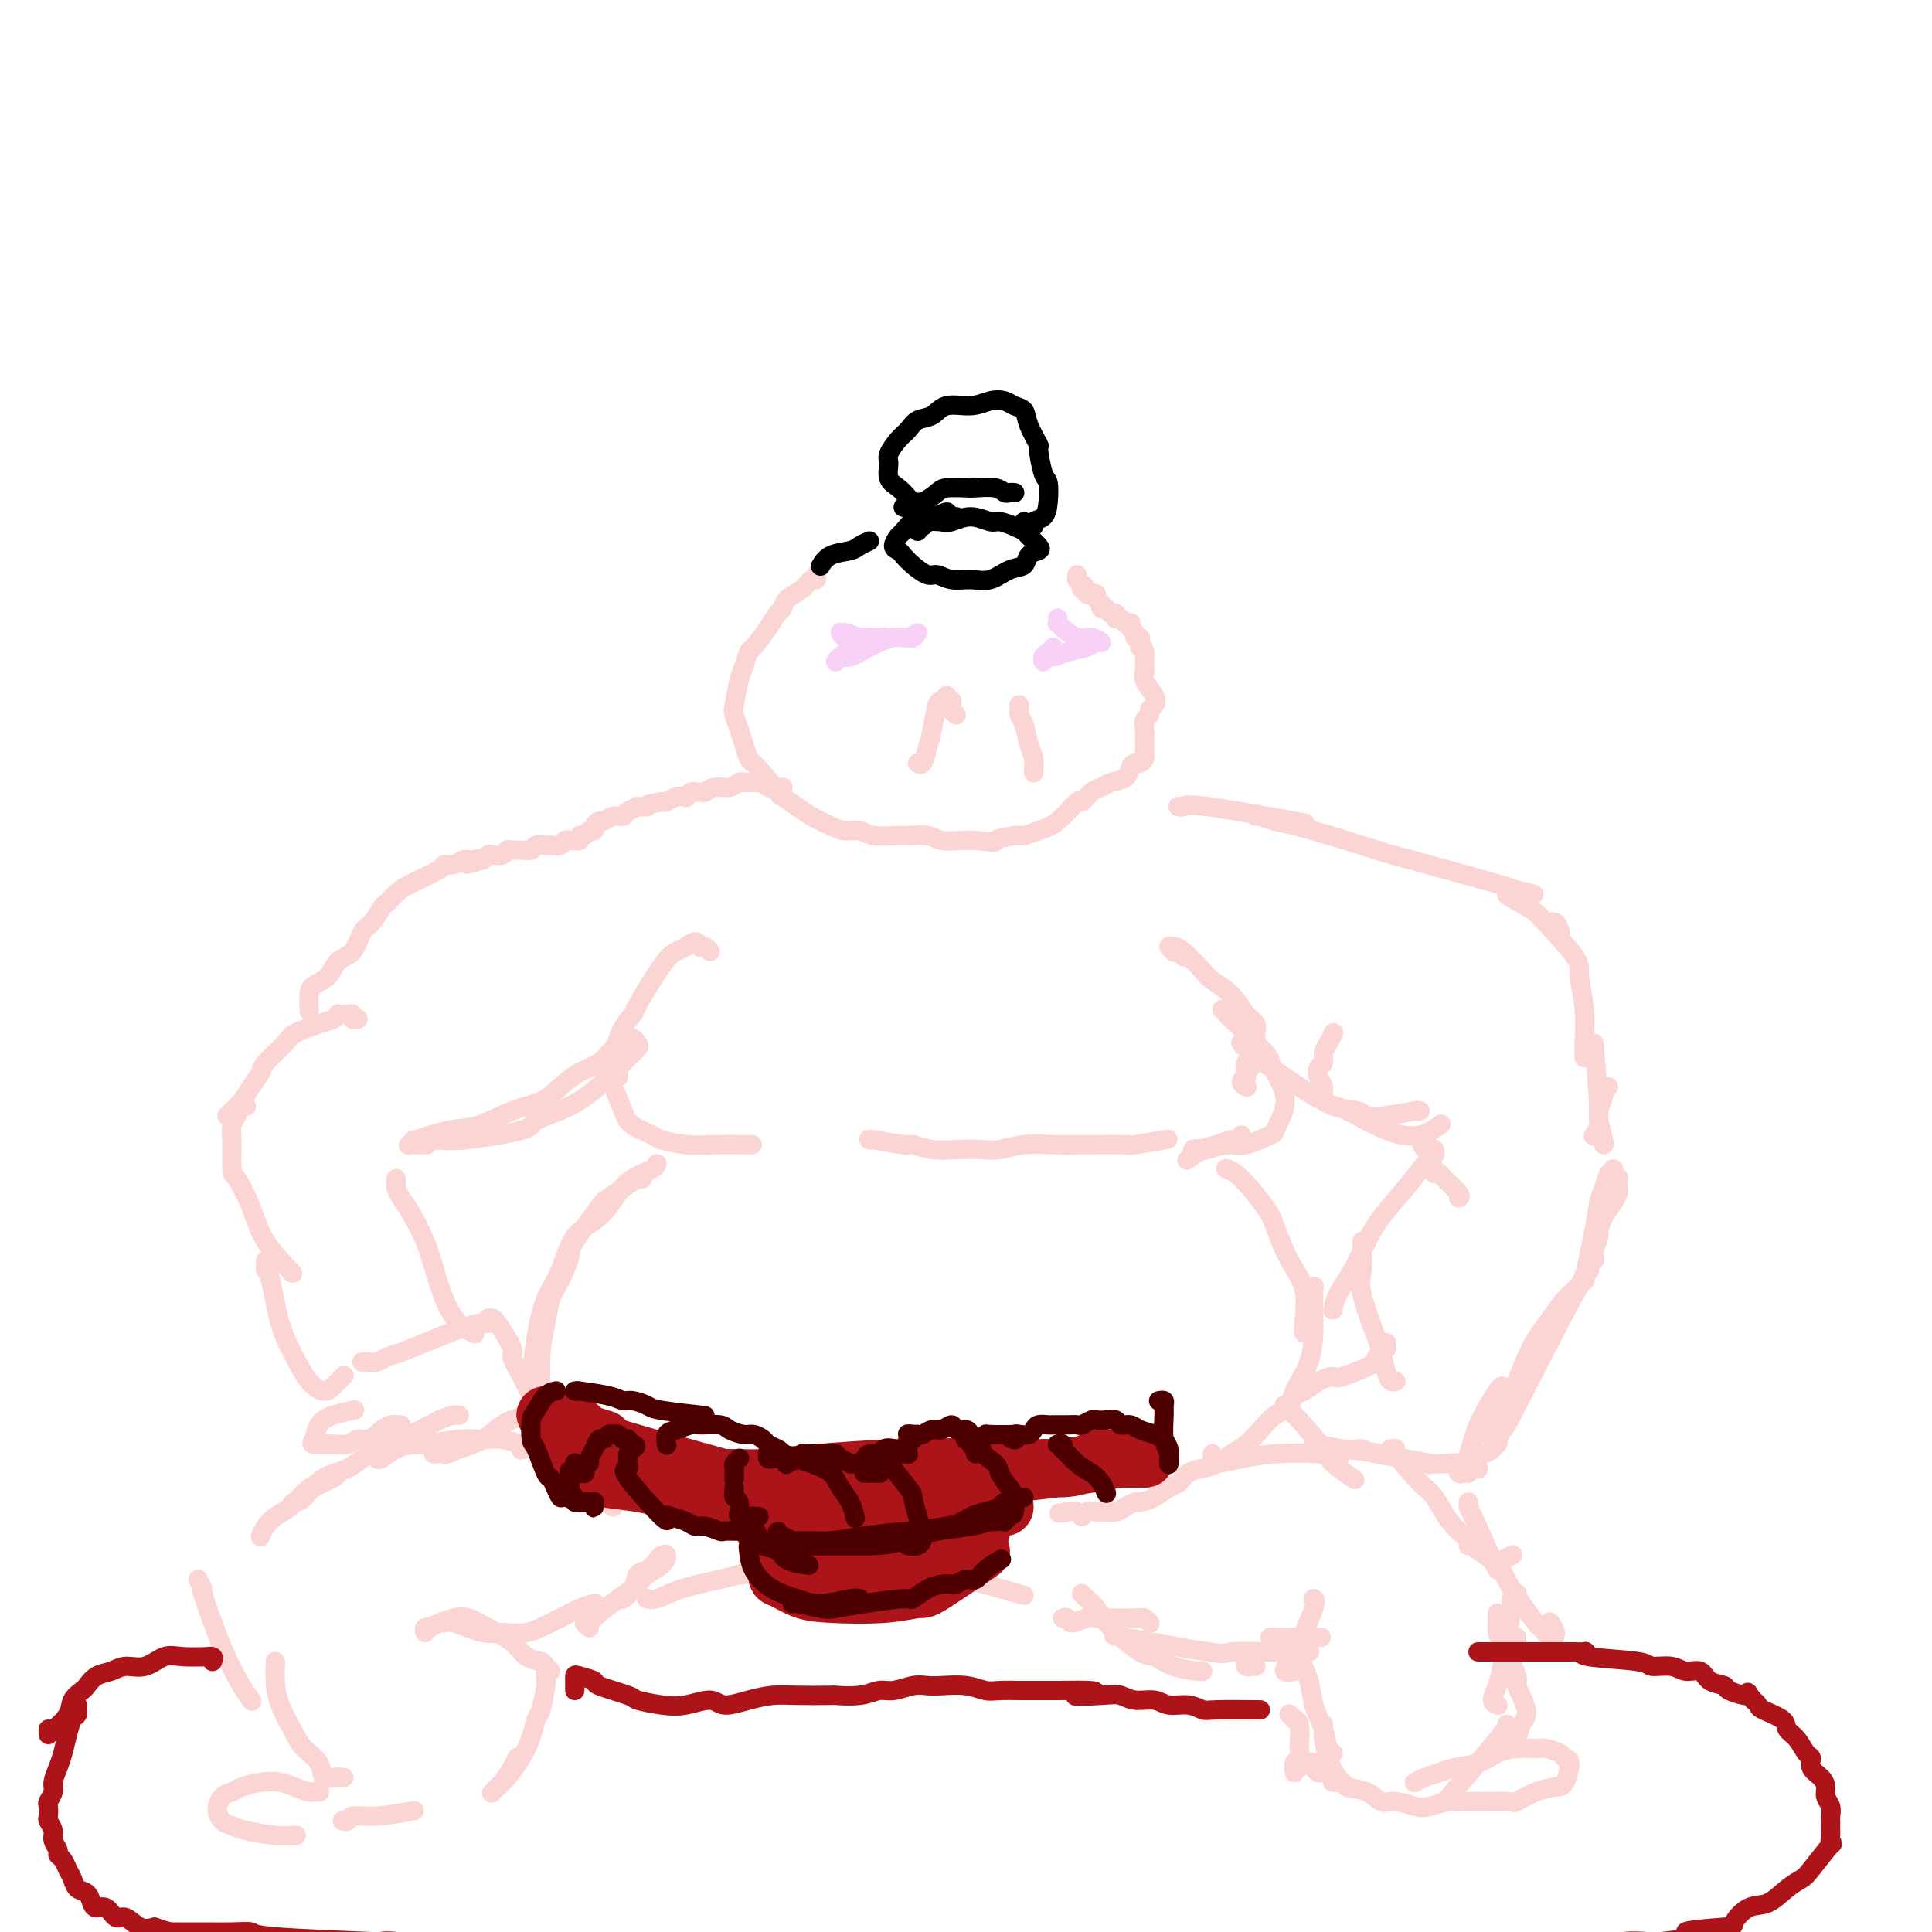<svg viewBox='0 0 400 400' version='1.1' xmlns='http://www.w3.org/2000/svg' xmlns:xlink='http://www.w3.org/1999/xlink'><g fill='none' stroke='rgb(251,212,212)' stroke-width='4' stroke-linecap='round' stroke-linejoin='round'><path d='M169,119c0.075,0.471 0.150,0.942 0,1c-0.150,0.058 -0.526,-0.298 -1,0c-0.474,0.298 -1.046,1.250 -2,2c-0.954,0.750 -2.291,1.298 -3,2c-0.709,0.702 -0.792,1.559 -1,2c-0.208,0.441 -0.542,0.468 -1,1c-0.458,0.532 -1.040,1.571 -2,3c-0.960,1.429 -2.299,3.248 -3,4c-0.701,0.752 -0.763,0.438 -1,1c-0.237,0.562 -0.649,2.002 -1,3c-0.351,0.998 -0.641,1.554 -1,3c-0.359,1.446 -0.787,3.781 -1,5c-0.213,1.219 -0.211,1.320 0,2c0.211,0.680 0.632,1.938 1,3c0.368,1.062 0.685,1.929 1,3c0.315,1.071 0.630,2.345 1,3c0.370,0.655 0.797,0.689 2,2c1.203,1.311 3.183,3.899 4,5c0.817,1.101 0.473,0.716 1,1c0.527,0.284 1.927,1.238 3,2c1.073,0.762 1.821,1.332 3,2c1.179,0.668 2.789,1.433 4,2c1.211,0.567 2.024,0.937 3,1c0.976,0.063 2.117,-0.180 3,0c0.883,0.180 1.509,0.784 3,1c1.491,0.216 3.848,0.044 5,0c1.152,-0.044 1.099,0.041 2,0c0.901,-0.041 2.757,-0.207 4,0c1.243,0.207 1.873,0.786 3,1c1.127,0.214 2.751,0.061 4,0c1.249,-0.061 2.125,-0.031 3,0'/><path d='M202,174c5.327,0.528 3.645,0.348 4,0c0.355,-0.348 2.747,-0.865 4,-1c1.253,-0.135 1.368,0.113 2,0c0.632,-0.113 1.783,-0.587 3,-1c1.217,-0.413 2.500,-0.765 4,-2c1.500,-1.235 3.216,-3.353 4,-4c0.784,-0.647 0.637,0.179 1,0c0.363,-0.179 1.235,-1.361 2,-2c0.765,-0.639 1.423,-0.736 2,-1c0.577,-0.264 1.071,-0.697 2,-1c0.929,-0.303 2.291,-0.476 3,-1c0.709,-0.524 0.764,-1.397 1,-2c0.236,-0.603 0.652,-0.935 1,-1c0.348,-0.065 0.629,0.137 1,0c0.371,-0.137 0.831,-0.613 1,-1c0.169,-0.387 0.045,-0.684 0,-1c-0.045,-0.316 -0.013,-0.652 0,-1c0.013,-0.348 0.008,-0.709 0,-1c-0.008,-0.291 -0.017,-0.512 0,-1c0.017,-0.488 0.060,-1.243 0,-2c-0.060,-0.757 -0.224,-1.514 0,-2c0.224,-0.486 0.837,-0.700 1,-1c0.163,-0.300 -0.124,-0.688 0,-1c0.124,-0.312 0.660,-0.550 1,-1c0.340,-0.450 0.483,-1.112 0,-2c-0.483,-0.888 -1.594,-2.003 -2,-3c-0.406,-0.997 -0.109,-1.875 0,-2c0.109,-0.125 0.029,0.505 0,0c-0.029,-0.505 -0.008,-2.144 0,-3c0.008,-0.856 0.004,-0.928 0,-1'/><path d='M237,135c-0.531,-1.885 -0.859,-1.096 -1,-1c-0.141,0.096 -0.094,-0.499 0,-1c0.094,-0.501 0.235,-0.909 0,-1c-0.235,-0.091 -0.847,0.133 -1,0c-0.153,-0.133 0.151,-0.624 0,-1c-0.151,-0.376 -0.758,-0.636 -1,-1c-0.242,-0.364 -0.120,-0.833 0,-1c0.120,-0.167 0.239,-0.031 0,0c-0.239,0.031 -0.835,-0.043 -1,0c-0.165,0.043 0.100,0.204 0,0c-0.100,-0.204 -0.567,-0.773 -1,-1c-0.433,-0.227 -0.833,-0.112 -1,0c-0.167,0.112 -0.101,0.223 0,0c0.101,-0.223 0.238,-0.778 0,-1c-0.238,-0.222 -0.852,-0.111 -1,0c-0.148,0.111 0.171,0.222 0,0c-0.171,-0.222 -0.831,-0.778 -1,-1c-0.169,-0.222 0.152,-0.111 0,0c-0.152,0.111 -0.777,0.223 -1,0c-0.223,-0.223 -0.045,-0.781 0,-1c0.045,-0.219 -0.043,-0.097 0,0c0.043,0.097 0.218,0.171 0,0c-0.218,-0.171 -0.829,-0.585 -1,-1c-0.171,-0.415 0.098,-0.829 0,-1c-0.098,-0.171 -0.562,-0.097 -1,0c-0.438,0.097 -0.849,0.219 -1,0c-0.151,-0.219 -0.043,-0.777 0,-1c0.043,-0.223 0.022,-0.112 0,0'/><path d='M225,122c-1.795,-2.027 -0.284,-0.595 0,0c0.284,0.595 -0.660,0.352 -1,0c-0.340,-0.352 -0.077,-0.812 0,-1c0.077,-0.188 -0.032,-0.103 0,0c0.032,0.103 0.205,0.225 0,0c-0.205,-0.225 -0.787,-0.796 -1,-1c-0.213,-0.204 -0.057,-0.041 0,0c0.057,0.041 0.015,-0.041 0,0c-0.015,0.041 -0.004,0.203 0,0c0.004,-0.203 0.001,-0.772 0,-1c-0.001,-0.228 -0.001,-0.114 0,0'/><path d='M211,146c0.000,0.030 0.000,0.060 0,0c-0.000,-0.060 -0.001,-0.210 0,0c0.001,0.210 0.003,0.778 0,1c-0.003,0.222 -0.012,0.096 0,0c0.012,-0.096 0.046,-0.164 0,0c-0.046,0.164 -0.170,0.559 0,1c0.170,0.441 0.634,0.926 1,2c0.366,1.074 0.634,2.736 1,4c0.366,1.264 0.830,2.129 1,3c0.170,0.871 0.046,1.749 0,2c-0.046,0.251 -0.012,-0.125 0,0c0.012,0.125 0.004,0.750 0,1c-0.004,0.250 -0.002,0.125 0,0'/><path d='M198,148c-0.425,-0.301 -0.850,-0.601 -1,-1c-0.150,-0.399 -0.025,-0.896 0,-1c0.025,-0.104 -0.049,0.186 0,0c0.049,-0.186 0.220,-0.849 0,-1c-0.220,-0.151 -0.833,0.210 -1,0c-0.167,-0.210 0.110,-0.990 0,-1c-0.110,-0.010 -0.607,0.751 -1,1c-0.393,0.249 -0.684,-0.014 -1,1c-0.316,1.014 -0.659,3.305 -1,5c-0.341,1.695 -0.679,2.795 -1,4c-0.321,1.205 -0.625,2.517 -1,3c-0.375,0.483 -0.821,0.138 -1,0c-0.179,-0.138 -0.089,-0.069 0,0'/><path d='M162,163c0.009,-0.000 0.017,-0.000 0,0c-0.017,0.000 -0.061,0.000 0,0c0.061,-0.000 0.227,-0.000 0,0c-0.227,0.000 -0.849,0.001 -1,0c-0.151,-0.001 0.167,-0.004 0,0c-0.167,0.004 -0.819,0.015 -1,0c-0.181,-0.015 0.110,-0.057 0,0c-0.110,0.057 -0.622,0.211 -1,0c-0.378,-0.211 -0.622,-0.789 -1,-1c-0.378,-0.211 -0.890,-0.057 -1,0c-0.110,0.057 0.182,0.015 0,0c-0.182,-0.015 -0.837,-0.004 -1,0c-0.163,0.004 0.167,0.001 0,0c-0.167,-0.001 -0.832,-0.001 -1,0c-0.168,0.001 0.160,0.004 0,0c-0.160,-0.004 -0.809,-0.016 -1,0c-0.191,0.016 0.075,0.061 0,0c-0.075,-0.061 -0.492,-0.227 -1,0c-0.508,0.227 -1.106,0.846 -2,1c-0.894,0.154 -2.085,-0.156 -3,0c-0.915,0.156 -1.556,0.777 -2,1c-0.444,0.223 -0.692,0.046 -1,0c-0.308,-0.046 -0.677,0.039 -1,0c-0.323,-0.039 -0.601,-0.203 -1,0c-0.399,0.203 -0.919,0.773 -1,1c-0.081,0.227 0.277,0.112 0,0c-0.277,-0.112 -1.190,-0.223 -2,0c-0.810,0.223 -1.517,0.778 -2,1c-0.483,0.222 -0.741,0.111 -1,0'/><path d='M137,166c-4.418,0.687 -2.962,0.906 -3,1c-0.038,0.094 -1.571,0.063 -2,0c-0.429,-0.063 0.246,-0.156 0,0c-0.246,0.156 -1.414,0.563 -2,1c-0.586,0.437 -0.592,0.904 -1,1c-0.408,0.096 -1.219,-0.181 -2,0c-0.781,0.181 -1.533,0.818 -2,1c-0.467,0.182 -0.650,-0.091 -1,0c-0.350,0.091 -0.868,0.545 -1,1c-0.132,0.455 0.123,0.910 0,1c-0.123,0.090 -0.626,-0.186 -1,0c-0.374,0.186 -0.621,0.834 -1,1c-0.379,0.166 -0.889,-0.152 -1,0c-0.111,0.152 0.177,0.772 0,1c-0.177,0.228 -0.820,0.065 -1,0c-0.180,-0.065 0.102,-0.032 0,0c-0.102,0.032 -0.590,0.061 -1,0c-0.410,-0.061 -0.744,-0.214 -1,0c-0.256,0.214 -0.435,0.793 -1,1c-0.565,0.207 -1.516,0.041 -2,0c-0.484,-0.041 -0.500,0.042 -1,0c-0.500,-0.042 -1.482,-0.208 -2,0c-0.518,0.208 -0.572,0.792 -1,1c-0.428,0.208 -1.232,0.042 -2,0c-0.768,-0.042 -1.501,0.041 -2,0c-0.499,-0.041 -0.763,-0.204 -1,0c-0.237,0.204 -0.445,0.776 -1,1c-0.555,0.224 -1.457,0.099 -2,0c-0.543,-0.099 -0.727,-0.171 -1,0c-0.273,0.171 -0.637,0.586 -1,1'/><path d='M100,178c-5.916,1.852 -2.206,0.482 -1,0c1.206,-0.482 -0.092,-0.075 -1,0c-0.908,0.075 -1.426,-0.180 -2,0c-0.574,0.180 -1.203,0.796 -2,1c-0.797,0.204 -1.762,-0.005 -2,0c-0.238,0.005 0.249,0.223 -1,1c-1.249,0.777 -4.235,2.113 -6,3c-1.765,0.887 -2.307,1.324 -3,2c-0.693,0.676 -1.535,1.592 -2,2c-0.465,0.408 -0.551,0.307 -1,1c-0.449,0.693 -1.260,2.181 -2,3c-0.740,0.819 -1.410,0.968 -2,2c-0.590,1.032 -1.100,2.946 -2,4c-0.900,1.054 -2.188,1.246 -3,2c-0.812,0.754 -1.146,2.069 -2,3c-0.854,0.931 -2.229,1.476 -3,2c-0.771,0.524 -0.938,1.026 -1,2c-0.062,0.974 -0.018,2.421 0,3c0.018,0.579 0.009,0.289 0,0'/><path d='M147,197c-0.305,-0.413 -0.609,-0.826 -1,-1c-0.391,-0.174 -0.867,-0.111 -1,0c-0.133,0.111 0.077,0.268 0,0c-0.077,-0.268 -0.442,-0.961 -1,-1c-0.558,-0.039 -1.309,0.574 -2,1c-0.691,0.426 -1.321,0.663 -2,1c-0.679,0.337 -1.408,0.772 -3,3c-1.592,2.228 -4.048,6.247 -5,8c-0.952,1.753 -0.399,1.241 -1,2c-0.601,0.759 -2.357,2.791 -3,5c-0.643,2.209 -0.173,4.595 0,6c0.173,1.405 0.049,1.830 0,2c-0.049,0.170 -0.025,0.085 0,0'/><path d='M126,223c-0.127,0.274 -0.255,0.548 0,1c0.255,0.452 0.891,1.080 1,1c0.109,-0.080 -0.311,-0.870 0,0c0.311,0.870 1.352,3.400 2,5c0.648,1.600 0.904,2.271 2,3c1.096,0.729 3.034,1.516 4,2c0.966,0.484 0.961,0.666 2,1c1.039,0.334 3.124,0.822 5,1c1.876,0.178 3.544,0.048 6,0c2.456,-0.048 5.702,-0.014 7,0c1.298,0.014 0.649,0.007 0,0'/><path d='M180,236c0.004,0.002 0.008,0.005 0,0c-0.008,-0.005 -0.030,-0.016 0,0c0.030,0.016 0.110,0.061 0,0c-0.110,-0.061 -0.411,-0.226 1,0c1.411,0.226 4.534,0.845 6,1c1.466,0.155 1.276,-0.154 2,0c0.724,0.154 2.361,0.769 4,1c1.639,0.231 3.281,0.076 5,0c1.719,-0.076 3.516,-0.073 5,0c1.484,0.073 2.656,0.216 4,0c1.344,-0.216 2.859,-0.790 5,-1c2.141,-0.210 4.907,-0.055 7,0c2.093,0.055 3.511,0.011 4,0c0.489,-0.011 0.048,0.011 2,0c1.952,-0.011 6.296,-0.054 8,0c1.704,0.054 0.766,0.207 2,0c1.234,-0.207 4.638,-0.773 6,-1c1.362,-0.227 0.681,-0.113 0,0'/><path d='M246,198c-0.032,-0.002 -0.064,-0.004 0,0c0.064,0.004 0.223,0.015 0,0c-0.223,-0.015 -0.829,-0.056 -1,0c-0.171,0.056 0.093,0.207 0,0c-0.093,-0.207 -0.544,-0.774 -1,-1c-0.456,-0.226 -0.917,-0.113 -1,0c-0.083,0.113 0.212,0.226 0,0c-0.212,-0.226 -0.932,-0.791 -1,-1c-0.068,-0.209 0.516,-0.062 1,0c0.484,0.062 0.867,0.041 2,1c1.133,0.959 3.015,2.900 4,4c0.985,1.100 1.073,1.359 2,2c0.927,0.641 2.693,1.662 4,3c1.307,1.338 2.155,2.992 3,4c0.845,1.008 1.687,1.369 2,2c0.313,0.631 0.098,1.531 0,2c-0.098,0.469 -0.078,0.508 0,1c0.078,0.492 0.214,1.438 0,2c-0.214,0.562 -0.776,0.739 -1,1c-0.224,0.261 -0.109,0.606 0,1c0.109,0.394 0.211,0.837 0,1c-0.211,0.163 -0.735,0.048 -1,0c-0.265,-0.048 -0.271,-0.028 0,0c0.271,0.028 0.818,0.063 1,0c0.182,-0.063 -0.003,-0.223 0,0c0.003,0.223 0.193,0.829 0,1c-0.193,0.171 -0.769,-0.094 -1,0c-0.231,0.094 -0.115,0.547 0,1'/><path d='M258,222c-0.233,1.729 0.185,1.051 0,1c-0.185,-0.051 -0.973,0.525 -1,1c-0.027,0.475 0.707,0.850 1,1c0.293,0.150 0.147,0.075 0,0'/><path d='M136,241c-0.003,0.018 -0.005,0.036 0,0c0.005,-0.036 0.019,-0.127 0,0c-0.019,0.127 -0.070,0.470 -1,1c-0.930,0.530 -2.737,1.246 -4,2c-1.263,0.754 -1.980,1.546 -3,3c-1.020,1.454 -2.343,3.571 -4,5c-1.657,1.429 -3.649,2.170 -5,4c-1.351,1.830 -2.061,4.747 -3,7c-0.939,2.253 -2.107,3.841 -3,6c-0.893,2.159 -1.510,4.889 -2,8c-0.490,3.111 -0.854,6.603 -1,8c-0.146,1.397 -0.073,0.698 0,0'/><path d='M133,244c-0.063,0.119 -0.126,0.239 0,0c0.126,-0.239 0.442,-0.835 -1,0c-1.442,0.835 -4.641,3.101 -6,4c-1.359,0.899 -0.879,0.430 -2,2c-1.121,1.570 -3.844,5.178 -5,7c-1.156,1.822 -0.744,1.858 -1,3c-0.256,1.142 -1.179,3.389 -2,5c-0.821,1.611 -1.541,2.587 -2,4c-0.459,1.413 -0.659,3.262 -1,5c-0.341,1.738 -0.825,3.366 -1,6c-0.175,2.634 -0.042,6.275 0,8c0.042,1.725 -0.007,1.536 0,3c0.007,1.464 0.072,4.583 0,6c-0.072,1.417 -0.279,1.132 0,2c0.279,0.868 1.045,2.888 2,4c0.955,1.112 2.098,1.317 3,2c0.902,0.683 1.561,1.843 3,3c1.439,1.157 3.657,2.312 5,3c1.343,0.688 1.812,0.911 2,1c0.188,0.089 0.094,0.045 0,0'/><path d='M254,242c0.004,0.001 0.008,0.002 0,0c-0.008,-0.002 -0.027,-0.009 0,0c0.027,0.009 0.100,0.032 0,0c-0.100,-0.032 -0.372,-0.120 0,0c0.372,0.120 1.389,0.447 3,2c1.611,1.553 3.815,4.332 5,6c1.185,1.668 1.351,2.226 2,4c0.649,1.774 1.782,4.763 3,7c1.218,2.237 2.522,3.723 3,6c0.478,2.277 0.129,5.344 0,7c-0.129,1.656 -0.037,1.902 0,2c0.037,0.098 0.018,0.049 0,0'/><path d='M271,267c0.422,0.206 0.844,0.412 1,0c0.156,-0.412 0.045,-1.443 0,0c-0.045,1.443 -0.024,5.359 0,7c0.024,1.641 0.050,1.005 0,2c-0.050,0.995 -0.176,3.620 -1,6c-0.824,2.380 -2.345,4.514 -3,6c-0.655,1.486 -0.443,2.323 -1,3c-0.557,0.677 -1.881,1.193 -3,2c-1.119,0.807 -2.032,1.904 -3,3c-0.968,1.096 -1.992,2.190 -3,3c-1.008,0.810 -1.999,1.334 -3,2c-1.001,0.666 -2.011,1.473 -3,2c-0.989,0.527 -1.958,0.775 -3,1c-1.042,0.225 -2.157,0.428 -3,1c-0.843,0.572 -1.415,1.511 -2,2c-0.585,0.489 -1.182,0.526 -2,1c-0.818,0.474 -1.857,1.385 -3,2c-1.143,0.615 -2.391,0.935 -3,1c-0.609,0.065 -0.578,-0.126 -1,0c-0.422,0.126 -1.296,0.570 -2,1c-0.704,0.430 -1.239,0.846 -2,1c-0.761,0.154 -1.748,0.046 -2,0c-0.252,-0.046 0.232,-0.030 0,0c-0.232,0.030 -1.178,0.074 -2,0c-0.822,-0.074 -1.519,-0.267 -2,0c-0.481,0.267 -0.745,0.995 -1,1c-0.255,0.005 -0.501,-0.713 -1,-1c-0.499,-0.287 -1.249,-0.144 -2,0'/><path d='M221,313c-3.000,0.500 -1.500,0.250 0,0'/><path d='M107,299c0.415,-0.105 0.829,-0.210 1,0c0.171,0.210 0.098,0.736 0,1c-0.098,0.264 -0.222,0.267 0,0c0.222,-0.267 0.791,-0.802 1,-1c0.209,-0.198 0.058,-0.057 0,0c-0.058,0.057 -0.022,0.029 0,0c0.022,-0.029 0.029,-0.060 0,0c-0.029,0.060 -0.093,0.211 -1,0c-0.907,-0.211 -2.657,-0.785 -4,-1c-1.343,-0.215 -2.280,-0.072 -3,0c-0.720,0.072 -1.225,0.074 -2,0c-0.775,-0.074 -1.822,-0.222 -4,0c-2.178,0.222 -5.487,0.816 -7,1c-1.513,0.184 -1.229,-0.042 -2,0c-0.771,0.042 -2.599,0.351 -4,1c-1.401,0.649 -2.377,1.636 -3,2c-0.623,0.364 -0.892,0.104 -1,0c-0.108,-0.104 -0.054,-0.052 0,0'/><path d='M95,293c0.059,0.010 0.117,0.021 0,0c-0.117,-0.021 -0.410,-0.072 -1,0c-0.590,0.072 -1.476,0.268 -3,1c-1.524,0.732 -3.686,2.000 -6,3c-2.314,1.000 -4.781,1.732 -7,3c-2.219,1.268 -4.190,3.072 -6,4c-1.810,0.928 -3.459,0.978 -5,2c-1.541,1.022 -2.973,3.014 -4,4c-1.027,0.986 -1.648,0.966 -2,1c-0.352,0.034 -0.434,0.124 0,0c0.434,-0.124 1.383,-0.461 2,-1c0.617,-0.539 0.903,-1.280 2,-2c1.097,-0.720 3.007,-1.417 4,-2c0.993,-0.583 1.070,-1.050 1,-1c-0.070,0.050 -0.287,0.618 -1,1c-0.713,0.382 -1.921,0.577 -3,1c-1.079,0.423 -2.030,1.073 -3,2c-0.970,0.927 -1.959,2.129 -3,3c-1.041,0.871 -2.135,1.410 -3,2c-0.865,0.590 -1.500,1.230 -2,2c-0.500,0.770 -0.865,1.669 -1,2c-0.135,0.331 -0.038,0.095 0,0c0.038,-0.095 0.019,-0.047 0,0'/><path d='M41,327c0.516,1.007 1.032,2.015 1,2c-0.032,-0.015 -0.611,-1.051 0,1c0.611,2.051 2.411,7.189 4,11c1.589,3.811 2.966,6.295 4,8c1.034,1.705 1.724,2.630 2,3c0.276,0.370 0.138,0.185 0,0'/><path d='M57,344c0.009,0.191 0.017,0.382 0,1c-0.017,0.618 -0.061,1.662 0,3c0.061,1.338 0.225,2.969 1,5c0.775,2.031 2.161,4.464 3,6c0.839,1.536 1.132,2.177 2,3c0.868,0.823 2.310,1.828 3,3c0.690,1.172 0.628,2.510 1,3c0.372,0.490 1.177,0.132 2,0c0.823,-0.132 1.664,-0.038 2,0c0.336,0.038 0.168,0.019 0,0'/><path d='M66,371c0.116,-0.002 0.232,-0.003 0,0c-0.232,0.003 -0.813,0.011 -1,0c-0.187,-0.011 0.019,-0.042 0,0c-0.019,0.042 -0.264,0.158 -1,0c-0.736,-0.158 -1.965,-0.589 -3,-1c-1.035,-0.411 -1.878,-0.802 -3,-1c-1.122,-0.198 -2.525,-0.203 -4,0c-1.475,0.203 -3.022,0.614 -4,1c-0.978,0.386 -1.387,0.746 -2,1c-0.613,0.254 -1.430,0.400 -2,1c-0.570,0.600 -0.893,1.652 -1,2c-0.107,0.348 0.002,-0.009 0,0c-0.002,0.009 -0.115,0.384 0,1c0.115,0.616 0.459,1.471 1,2c0.541,0.529 1.280,0.730 2,1c0.720,0.270 1.420,0.608 3,1c1.580,0.392 4.041,0.836 6,1c1.959,0.164 3.417,0.047 4,0c0.583,-0.047 0.292,-0.023 0,0'/><path d='M71,377c-0.109,-0.032 -0.217,-0.065 0,0c0.217,0.065 0.760,0.227 1,0c0.240,-0.227 0.178,-0.844 1,-1c0.822,-0.156 2.529,0.150 5,0c2.471,-0.150 5.706,-0.757 7,-1c1.294,-0.243 0.647,-0.121 0,0'/><path d='M88,338c-0.124,-0.416 -0.249,-0.833 0,-1c0.249,-0.167 0.870,-0.085 1,0c0.130,0.085 -0.231,0.172 0,0c0.231,-0.172 1.056,-0.602 2,-1c0.944,-0.398 2.009,-0.765 3,-1c0.991,-0.235 1.908,-0.337 3,0c1.092,0.337 2.358,1.112 4,2c1.642,0.888 3.660,1.888 5,3c1.340,1.112 2.001,2.337 3,3c0.999,0.663 2.334,0.765 3,1c0.666,0.235 0.662,0.601 1,1c0.338,0.399 1.019,0.829 1,1c-0.019,0.171 -0.736,0.083 -1,0c-0.264,-0.083 -0.074,-0.162 0,0c0.074,0.162 0.031,0.565 0,1c-0.031,0.435 -0.050,0.904 0,1c0.050,0.096 0.171,-0.180 0,1c-0.171,1.180 -0.632,3.817 -1,5c-0.368,1.183 -0.642,0.913 -1,2c-0.358,1.087 -0.800,3.531 -2,6c-1.200,2.469 -3.159,4.963 -4,6c-0.841,1.037 -0.566,0.619 -1,1c-0.434,0.381 -1.577,1.563 -2,2c-0.423,0.437 -0.125,0.130 0,0c0.125,-0.130 0.079,-0.083 0,0c-0.079,0.083 -0.189,0.201 0,0c0.189,-0.201 0.678,-0.719 1,-1c0.322,-0.281 0.478,-0.323 1,-1c0.522,-0.677 1.410,-1.990 2,-3c0.590,-1.010 0.883,-1.717 1,-2c0.117,-0.283 0.059,-0.141 0,0'/><path d='M92,336c0.257,-0.231 0.514,-0.461 2,0c1.486,0.461 4.203,1.614 6,2c1.797,0.386 2.676,0.006 4,0c1.324,-0.006 3.094,0.363 5,0c1.906,-0.363 3.947,-1.456 5,-2c1.053,-0.544 1.117,-0.537 2,-1c0.883,-0.463 2.584,-1.394 4,-2c1.416,-0.606 2.547,-0.887 3,-1c0.453,-0.113 0.226,-0.056 0,0'/><path d='M122,337c-0.538,-0.426 -1.076,-0.852 -1,-1c0.076,-0.148 0.768,-0.018 1,0c0.232,0.018 0.006,-0.078 1,-1c0.994,-0.922 3.210,-2.671 5,-4c1.790,-1.329 3.156,-2.237 4,-3c0.844,-0.763 1.166,-1.379 2,-2c0.834,-0.621 2.179,-1.245 3,-2c0.821,-0.755 1.117,-1.641 1,-2c-0.117,-0.359 -0.646,-0.192 -1,0c-0.354,0.192 -0.533,0.409 -1,1c-0.467,0.591 -1.222,1.556 -2,2c-0.778,0.444 -1.580,0.366 -2,1c-0.420,0.634 -0.459,1.978 -1,3c-0.541,1.022 -1.583,1.720 -2,2c-0.417,0.280 -0.208,0.140 0,0'/><path d='M134,331c0.035,0.012 0.070,0.025 0,0c-0.070,-0.025 -0.246,-0.087 0,0c0.246,0.087 0.914,0.325 2,0c1.086,-0.325 2.590,-1.211 5,-2c2.410,-0.789 5.726,-1.482 8,-2c2.274,-0.518 3.507,-0.862 4,-1c0.493,-0.138 0.247,-0.069 0,0'/><path d='M154,326c0.236,-0.032 0.472,-0.064 0,0c-0.472,0.064 -1.653,0.224 -1,0c0.653,-0.224 3.139,-0.830 4,-1c0.861,-0.170 0.095,0.098 3,0c2.905,-0.098 9.480,-0.562 13,-1c3.520,-0.438 3.986,-0.849 6,-1c2.014,-0.151 5.575,-0.043 7,0c1.425,0.043 0.712,0.022 0,0'/><path d='M184,322c0.296,0.435 0.592,0.870 1,1c0.408,0.130 0.927,-0.045 1,0c0.073,0.045 -0.300,0.311 2,1c2.300,0.689 7.273,1.801 12,3c4.727,1.199 9.208,2.485 11,3c1.792,0.515 0.896,0.257 0,0'/><path d='M251,301c0.000,0.453 0.000,0.907 0,1c-0.000,0.093 -0.000,-0.174 0,0c0.000,0.174 0.001,0.789 0,1c-0.001,0.211 -0.002,0.017 0,0c0.002,-0.017 0.008,0.143 1,0c0.992,-0.143 2.970,-0.588 5,-1c2.030,-0.412 4.111,-0.791 7,-1c2.889,-0.209 6.585,-0.249 9,0c2.415,0.249 3.547,0.785 4,1c0.453,0.215 0.226,0.107 0,0'/><path d='M272,299c-0.007,0.026 -0.015,0.053 0,0c0.015,-0.053 0.051,-0.185 1,0c0.949,0.185 2.811,0.689 5,1c2.189,0.311 4.705,0.430 8,1c3.295,0.570 7.370,1.591 9,2c1.630,0.409 0.815,0.204 0,0'/><path d='M288,300c0.040,0.004 0.080,0.008 0,0c-0.080,-0.008 -0.280,-0.028 0,0c0.280,0.028 1.038,0.104 1,0c-0.038,-0.104 -0.873,-0.387 0,1c0.873,1.387 3.455,4.446 5,6c1.545,1.554 2.051,1.605 3,3c0.949,1.395 2.339,4.136 4,6c1.661,1.864 3.594,2.853 5,4c1.406,1.147 2.284,2.452 3,3c0.716,0.548 1.270,0.340 2,0c0.730,-0.340 1.637,-0.811 2,-1c0.363,-0.189 0.181,-0.094 0,0'/><path d='M304,311c0.000,0.453 0.000,0.906 0,1c0.000,0.094 0.000,-0.171 1,2c1.000,2.171 3.000,6.777 4,9c1.000,2.223 1.000,2.064 1,2c0.000,-0.064 0.000,-0.032 0,0'/><path d='M260,345c-0.310,-0.030 -0.619,-0.060 -1,0c-0.381,0.060 -0.833,0.208 -1,0c-0.167,-0.208 -0.048,-0.774 0,-1c0.048,-0.226 0.024,-0.113 0,0'/><path d='M224,330c-0.065,-0.075 -0.130,-0.149 0,0c0.130,0.149 0.456,0.522 1,1c0.544,0.478 1.305,1.063 2,2c0.695,0.937 1.325,2.227 3,4c1.675,1.773 4.396,4.030 6,5c1.604,0.970 2.090,0.652 3,1c0.910,0.348 2.244,1.361 4,2c1.756,0.639 3.935,0.903 5,1c1.065,0.097 1.018,0.026 1,0c-0.018,-0.026 -0.005,-0.007 0,0c0.005,0.007 0.003,0.004 0,0'/><path d='M232,339c-1.401,-0.340 -2.802,-0.679 1,0c3.802,0.679 12.806,2.378 17,3c4.194,0.622 3.578,0.167 5,0c1.422,-0.167 4.883,-0.045 8,0c3.117,0.045 5.891,0.013 7,0c1.109,-0.013 0.555,-0.006 0,0'/><path d='M263,339c-0.032,0.000 -0.064,0.000 0,0c0.064,0.000 0.223,0.000 1,0c0.777,0.000 2.171,0.000 4,0c1.829,0.000 4.094,0.000 5,0c0.906,0.000 0.453,0.000 0,0'/><path d='M272,331c0.023,0.007 0.045,0.015 0,0c-0.045,-0.015 -0.158,-0.051 0,0c0.158,0.051 0.587,0.189 0,2c-0.587,1.811 -2.188,5.294 -3,7c-0.812,1.706 -0.834,1.634 -1,2c-0.166,0.366 -0.478,1.170 -1,2c-0.522,0.830 -1.256,1.685 -1,2c0.256,0.315 1.502,0.090 2,0c0.498,-0.090 0.249,-0.045 0,0'/><path d='M271,342c0.121,0.000 0.243,0.000 0,0c-0.243,-0.000 -0.850,-0.000 -1,0c-0.150,0.000 0.156,0.000 0,0c-0.156,-0.000 -0.776,-0.000 -1,0c-0.224,0.000 -0.053,0.001 0,0c0.053,-0.001 -0.012,-0.003 0,0c0.012,0.003 0.101,0.012 0,0c-0.101,-0.012 -0.392,-0.046 0,1c0.392,1.046 1.468,3.170 2,5c0.532,1.830 0.521,3.366 1,5c0.479,1.634 1.448,3.366 2,5c0.552,1.634 0.687,3.171 1,4c0.313,0.829 0.804,0.951 1,1c0.196,0.049 0.098,0.024 0,0'/><path d='M274,357c-0.005,0.315 -0.010,0.630 0,1c0.010,0.370 0.034,0.797 0,1c-0.034,0.203 -0.128,0.184 0,1c0.128,0.816 0.478,2.466 1,4c0.522,1.534 1.218,2.951 2,4c0.782,1.049 1.652,1.728 2,2c0.348,0.272 0.174,0.136 0,0'/><path d='M267,355c-0.121,-0.113 -0.243,-0.226 0,0c0.243,0.226 0.849,0.791 1,1c0.151,0.209 -0.155,0.063 0,0c0.155,-0.063 0.770,-0.043 1,1c0.230,1.043 0.076,3.110 0,4c-0.076,0.890 -0.073,0.604 0,1c0.073,0.396 0.215,1.475 0,2c-0.215,0.525 -0.786,0.495 -1,1c-0.214,0.505 -0.070,1.543 0,2c0.070,0.457 0.065,0.332 0,0c-0.065,-0.332 -0.190,-0.871 0,-1c0.190,-0.129 0.696,0.151 1,0c0.304,-0.151 0.407,-0.734 1,-1c0.593,-0.266 1.675,-0.215 2,0c0.325,0.215 -0.109,0.594 0,1c0.109,0.406 0.760,0.840 1,1c0.240,0.160 0.069,0.046 0,0c-0.069,-0.046 -0.034,-0.023 0,0'/><path d='M304,320c0.424,0.013 0.848,0.026 1,0c0.152,-0.026 0.031,-0.090 0,0c-0.031,0.090 0.029,0.333 1,1c0.971,0.667 2.855,1.756 4,3c1.145,1.244 1.551,2.643 3,5c1.449,2.357 3.940,5.671 5,7c1.060,1.329 0.690,0.671 1,1c0.310,0.329 1.300,1.645 2,2c0.700,0.355 1.112,-0.251 1,-1c-0.112,-0.749 -0.746,-1.643 -1,-2c-0.254,-0.357 -0.127,-0.179 0,0'/><path d='M314,330c-0.032,0.024 -0.064,0.048 0,0c0.064,-0.048 0.224,-0.169 0,0c-0.224,0.169 -0.833,0.628 -1,1c-0.167,0.372 0.108,0.656 0,2c-0.108,1.344 -0.600,3.747 -1,6c-0.400,2.253 -0.709,4.355 -1,6c-0.291,1.645 -0.562,2.833 -1,4c-0.438,1.167 -1.041,2.314 -1,3c0.041,0.686 0.726,0.910 1,1c0.274,0.090 0.137,0.045 0,0'/><path d='M314,339c0.000,0.422 0.000,0.844 0,1c0.000,0.156 0.000,0.044 0,0c0.000,-0.044 0.000,-0.022 0,0'/><path d='M310,334c-0.001,0.369 -0.002,0.737 0,1c0.002,0.263 0.009,0.420 0,1c-0.009,0.580 -0.032,1.584 0,2c0.032,0.416 0.121,0.246 1,2c0.879,1.754 2.549,5.432 3,7c0.451,1.568 -0.316,1.026 0,2c0.316,0.974 1.717,3.463 2,5c0.283,1.537 -0.551,2.123 -1,3c-0.449,0.877 -0.513,2.046 -1,3c-0.487,0.954 -1.399,1.695 -2,2c-0.601,0.305 -0.893,0.175 -1,0c-0.107,-0.175 -0.029,-0.393 0,-1c0.029,-0.607 0.008,-1.602 0,-2c-0.008,-0.398 -0.004,-0.199 0,0'/><path d='M312,357c0.010,0.435 0.019,0.871 0,1c-0.019,0.129 -0.067,-0.048 -1,1c-0.933,1.048 -2.751,3.321 -5,6c-2.249,2.679 -4.928,5.766 -6,7c-1.072,1.234 -0.536,0.617 0,0'/><path d='M276,369c-0.084,-0.007 -0.167,-0.014 0,0c0.167,0.014 0.586,0.050 1,0c0.414,-0.050 0.823,-0.186 1,0c0.177,0.186 0.123,0.694 1,1c0.877,0.306 2.684,0.409 4,1c1.316,0.591 2.140,1.671 3,2c0.860,0.329 1.755,-0.094 3,0c1.245,0.094 2.838,0.704 4,1c1.162,0.296 1.892,0.277 3,0c1.108,-0.277 2.596,-0.813 4,-1c1.404,-0.187 2.726,-0.026 5,0c2.274,0.026 5.502,-0.084 7,0c1.498,0.084 1.268,0.362 2,0c0.732,-0.362 2.427,-1.364 4,-2c1.573,-0.636 3.023,-0.905 4,-1c0.977,-0.095 1.481,-0.015 2,-1c0.519,-0.985 1.053,-3.034 1,-4c-0.053,-0.966 -0.691,-0.848 -1,-1c-0.309,-0.152 -0.287,-0.575 -1,-1c-0.713,-0.425 -2.159,-0.853 -3,-1c-0.841,-0.147 -1.075,-0.012 -2,0c-0.925,0.012 -2.540,-0.099 -4,0c-1.460,0.099 -2.765,0.407 -4,1c-1.235,0.593 -2.401,1.469 -4,2c-1.599,0.531 -3.630,0.717 -5,1c-1.370,0.283 -2.080,0.664 -3,1c-0.920,0.336 -2.051,0.626 -3,1c-0.949,0.374 -1.717,0.831 -2,1c-0.283,0.169 -0.081,0.048 0,0c0.081,-0.048 0.040,-0.024 0,0'/><path d='M238,336c0.001,0.001 0.001,0.001 0,0c-0.001,-0.001 -0.004,-0.004 0,0c0.004,0.004 0.013,0.015 0,0c-0.013,-0.015 -0.049,-0.057 0,0c0.049,0.057 0.182,0.212 0,0c-0.182,-0.212 -0.681,-0.790 -1,-1c-0.319,-0.210 -0.460,-0.051 -2,0c-1.540,0.051 -4.478,-0.004 -6,0c-1.522,0.004 -1.627,0.068 -2,0c-0.373,-0.068 -1.014,-0.267 -2,0c-0.986,0.267 -2.316,0.999 -3,1c-0.684,0.001 -0.723,-0.731 -1,-1c-0.277,-0.269 -0.794,-0.077 -1,0c-0.206,0.077 -0.103,0.038 0,0'/><path d='M74,211c0.120,-0.030 0.240,-0.061 0,0c-0.240,0.061 -0.839,0.213 -1,0c-0.161,-0.213 0.115,-0.790 0,-1c-0.115,-0.210 -0.621,-0.053 -1,0c-0.379,0.053 -0.630,0.002 -1,0c-0.370,-0.002 -0.859,0.044 -1,0c-0.141,-0.044 0.068,-0.180 0,0c-0.068,0.180 -0.411,0.675 -1,1c-0.589,0.325 -1.424,0.481 -3,1c-1.576,0.519 -3.892,1.402 -5,2c-1.108,0.598 -1.006,0.912 -2,2c-0.994,1.088 -3.082,2.949 -4,4c-0.918,1.051 -0.667,1.290 -1,2c-0.333,0.710 -1.252,1.889 -2,3c-0.748,1.111 -1.325,2.154 -2,3c-0.675,0.846 -1.449,1.495 -2,2c-0.551,0.505 -0.879,0.867 -1,1c-0.121,0.133 -0.035,0.038 0,0c0.035,-0.038 0.017,-0.019 0,0'/><path d='M51,229c-0.340,-0.178 -0.680,-0.355 -1,0c-0.320,0.355 -0.620,1.243 -1,2c-0.380,0.757 -0.838,1.383 -1,2c-0.162,0.617 -0.027,1.226 0,3c0.027,1.774 -0.055,4.715 0,6c0.055,1.285 0.247,0.916 1,2c0.753,1.084 2.068,3.620 3,6c0.932,2.380 1.482,4.602 3,7c1.518,2.398 4.005,4.971 5,6c0.995,1.029 0.497,0.515 0,0'/><path d='M55,261c0.019,0.310 0.039,0.619 0,1c-0.039,0.381 -0.135,0.833 0,1c0.135,0.167 0.501,0.049 1,2c0.499,1.951 1.130,5.971 2,9c0.870,3.029 1.978,5.067 3,7c1.022,1.933 1.959,3.761 3,5c1.041,1.239 2.186,1.889 3,2c0.814,0.111 1.296,-0.316 2,-1c0.704,-0.684 1.630,-1.624 2,-2c0.370,-0.376 0.185,-0.188 0,0'/><path d='M89,235c0.438,-0.117 0.875,-0.233 1,0c0.125,0.233 -0.063,0.817 0,1c0.063,0.183 0.377,-0.035 1,0c0.623,0.035 1.556,0.323 5,0c3.444,-0.323 9.400,-1.258 12,-2c2.600,-0.742 1.842,-1.292 3,-2c1.158,-0.708 4.230,-1.576 7,-3c2.770,-1.424 5.238,-3.405 7,-5c1.762,-1.595 2.818,-2.805 4,-4c1.182,-1.195 2.489,-2.374 3,-3c0.511,-0.626 0.225,-0.700 0,-1c-0.225,-0.300 -0.387,-0.825 -1,-1c-0.613,-0.175 -1.675,0.002 -2,0c-0.325,-0.002 0.087,-0.181 0,0c-0.087,0.181 -0.673,0.723 -1,1c-0.327,0.277 -0.396,0.291 -1,1c-0.604,0.709 -1.744,2.114 -3,3c-1.256,0.886 -2.628,1.253 -4,2c-1.372,0.747 -2.743,1.872 -4,3c-1.257,1.128 -2.398,2.257 -4,3c-1.602,0.743 -3.664,1.098 -6,2c-2.336,0.902 -4.944,2.351 -7,3c-2.056,0.649 -3.559,0.500 -6,1c-2.441,0.500 -5.820,1.651 -7,2c-1.180,0.349 -0.162,-0.103 0,0c0.162,0.103 -0.534,0.759 -1,1c-0.466,0.241 -0.702,0.065 0,0c0.702,-0.065 2.344,-0.019 3,0c0.656,0.019 0.328,0.009 0,0'/><path d='M82,246c-0.005,-0.941 -0.011,-1.881 0,-2c0.011,-0.119 0.037,0.585 0,1c-0.037,0.415 -0.137,0.542 0,1c0.137,0.458 0.511,1.247 1,2c0.489,0.753 1.092,1.469 2,3c0.908,1.531 2.121,3.878 3,6c0.879,2.122 1.423,4.019 2,6c0.577,1.981 1.186,4.046 2,6c0.814,1.954 1.835,3.795 3,5c1.165,1.205 2.476,1.773 3,2c0.524,0.227 0.262,0.114 0,0'/><path d='M75,282c0.017,-0.002 0.035,-0.004 0,0c-0.035,0.004 -0.121,0.013 0,0c0.121,-0.013 0.450,-0.048 1,0c0.550,0.048 1.320,0.179 2,0c0.680,-0.179 1.271,-0.669 2,-1c0.729,-0.331 1.597,-0.504 3,-1c1.403,-0.496 3.342,-1.313 5,-2c1.658,-0.687 3.037,-1.242 5,-2c1.963,-0.758 4.512,-1.720 6,-2c1.488,-0.280 1.916,0.120 2,0c0.084,-0.120 -0.176,-0.761 0,-1c0.176,-0.239 0.788,-0.078 1,0c0.212,0.078 0.024,0.071 0,0c-0.024,-0.071 0.115,-0.207 1,1c0.885,1.207 2.517,3.756 3,5c0.483,1.244 -0.182,1.184 0,2c0.182,0.816 1.212,2.509 2,4c0.788,1.491 1.335,2.779 2,4c0.665,1.221 1.447,2.376 2,3c0.553,0.624 0.876,0.717 1,1c0.124,0.283 0.049,0.756 0,1c-0.049,0.244 -0.073,0.260 0,0c0.073,-0.260 0.242,-0.797 0,-1c-0.242,-0.203 -0.895,-0.073 -1,0c-0.105,0.073 0.339,0.089 0,0c-0.339,-0.089 -1.462,-0.281 -3,0c-1.538,0.281 -3.491,1.037 -5,2c-1.509,0.963 -2.574,2.132 -4,3c-1.426,0.868 -3.213,1.434 -5,2'/><path d='M95,300c-3.188,1.464 -2.659,1.124 -3,1c-0.341,-0.124 -1.553,-0.033 -2,0c-0.447,0.033 -0.128,0.010 0,0c0.128,-0.010 0.064,-0.005 0,0'/><path d='M83,295c-0.365,0.025 -0.731,0.049 -1,0c-0.269,-0.049 -0.442,-0.172 -1,0c-0.558,0.172 -1.500,0.638 -2,1c-0.500,0.362 -0.558,0.619 -1,1c-0.442,0.381 -1.268,0.887 -2,1c-0.732,0.113 -1.370,-0.167 -2,0c-0.630,0.167 -1.253,0.781 -2,1c-0.747,0.219 -1.618,0.042 -3,0c-1.382,-0.042 -3.273,0.052 -4,0c-0.727,-0.052 -0.289,-0.249 0,-1c0.289,-0.751 0.428,-2.057 1,-3c0.572,-0.943 1.577,-1.523 3,-2c1.423,-0.477 3.264,-0.851 4,-1c0.736,-0.149 0.368,-0.075 0,0'/><path d='M244,167c0.028,0.006 0.056,0.013 0,0c-0.056,-0.013 -0.197,-0.045 0,0c0.197,0.045 0.733,0.167 1,0c0.267,-0.167 0.264,-0.622 5,0c4.736,0.622 14.210,2.321 18,3c3.790,0.679 1.895,0.340 0,0'/><path d='M260,169c0.476,0.022 0.951,0.045 1,0c0.049,-0.045 -0.329,-0.157 0,0c0.329,0.157 1.366,0.582 3,1c1.634,0.418 3.866,0.829 8,2c4.134,1.171 10.170,3.102 13,4c2.830,0.898 2.454,0.763 7,2c4.546,1.237 14.012,3.847 18,5c3.988,1.153 2.497,0.849 3,1c0.503,0.151 3.001,0.757 4,1c0.999,0.243 0.500,0.121 0,0'/><path d='M312,185c-0.097,0.148 -0.194,0.296 1,1c1.194,0.704 3.679,1.965 5,3c1.321,1.035 1.478,1.844 2,2c0.522,0.156 1.410,-0.343 2,0c0.590,0.343 0.883,1.526 1,2c0.117,0.474 0.059,0.237 0,0'/><path d='M319,190c2.876,3.096 5.751,6.192 7,8c1.249,1.808 0.870,2.330 1,4c0.130,1.670 0.767,4.490 1,7c0.233,2.510 0.063,4.711 0,6c-0.063,1.289 -0.017,1.665 0,2c0.017,0.335 0.005,0.629 0,1c-0.005,0.371 -0.001,0.820 0,1c0.001,0.180 0.001,0.090 0,0'/><path d='M330,216c0.453,5.268 0.906,10.536 1,13c0.094,2.464 -0.171,2.124 0,3c0.171,0.876 0.777,2.967 1,4c0.223,1.033 0.064,1.010 0,1c-0.064,-0.010 -0.032,-0.005 0,0'/><path d='M333,225c-0.455,0.380 -0.910,0.761 -1,1c-0.090,0.239 0.186,0.338 0,1c-0.186,0.662 -0.833,1.889 -1,3c-0.167,1.111 0.147,2.107 0,3c-0.147,0.893 -0.756,1.684 -1,2c-0.244,0.316 -0.122,0.158 0,0'/><path d='M257,216c-0.072,-0.113 -0.144,-0.226 0,0c0.144,0.226 0.504,0.792 2,2c1.496,1.208 4.129,3.058 7,5c2.871,1.942 5.982,3.977 8,5c2.018,1.023 2.944,1.034 5,2c2.056,0.966 5.242,2.888 8,4c2.758,1.112 5.089,1.415 7,1c1.911,-0.415 3.403,-1.547 4,-2c0.597,-0.453 0.298,-0.226 0,0'/><path d='M294,230c-0.574,0.029 -1.148,0.057 -1,0c0.148,-0.057 1.018,-0.200 0,0c-1.018,0.200 -3.923,0.741 -6,1c-2.077,0.259 -3.326,0.235 -4,0c-0.674,-0.235 -0.773,-0.682 -2,-1c-1.227,-0.318 -3.584,-0.509 -5,-1c-1.416,-0.491 -1.892,-1.282 -2,-2c-0.108,-0.718 0.152,-1.361 0,-2c-0.152,-0.639 -0.718,-1.273 -1,-2c-0.282,-0.727 -0.282,-1.547 0,-2c0.282,-0.453 0.846,-0.538 1,-1c0.154,-0.462 -0.103,-1.299 0,-2c0.103,-0.701 0.566,-1.266 1,-2c0.434,-0.734 0.838,-1.638 1,-2c0.162,-0.362 0.081,-0.181 0,0'/><path d='M254,209c-0.539,0.026 -1.079,0.053 -1,0c0.079,-0.053 0.776,-0.185 1,0c0.224,0.185 -0.025,0.688 0,1c0.025,0.312 0.324,0.434 2,2c1.676,1.566 4.729,4.578 6,6c1.271,1.422 0.762,1.255 1,2c0.238,0.745 1.225,2.404 2,4c0.775,1.596 1.339,3.131 1,5c-0.339,1.869 -1.579,4.074 -2,5c-0.421,0.926 -0.021,0.574 -1,1c-0.979,0.426 -3.337,1.629 -5,2c-1.663,0.371 -2.631,-0.092 -4,0c-1.369,0.092 -3.138,0.739 -4,1c-0.862,0.261 -0.816,0.136 -1,0c-0.184,-0.136 -0.598,-0.285 -1,0c-0.402,0.285 -0.792,1.002 -1,1c-0.208,-0.002 -0.232,-0.723 0,-1c0.232,-0.277 0.721,-0.112 1,0c0.279,0.112 0.348,0.169 1,0c0.652,-0.169 1.887,-0.564 3,-1c1.113,-0.436 2.103,-0.912 3,-1c0.897,-0.088 1.700,0.213 2,0c0.300,-0.213 0.097,-0.939 0,-1c-0.097,-0.061 -0.089,0.544 -1,1c-0.911,0.456 -2.741,0.763 -4,1c-1.259,0.237 -1.946,0.404 -3,1c-1.054,0.596 -2.476,1.622 -3,2c-0.524,0.378 -0.150,0.108 0,0c0.150,-0.108 0.075,-0.054 0,0'/><path d='M297,242c-0.107,0.431 -0.215,0.862 0,1c0.215,0.138 0.751,-0.015 1,0c0.249,0.015 0.211,0.200 1,1c0.789,0.800 2.405,2.215 3,3c0.595,0.785 0.170,0.938 0,1c-0.170,0.062 -0.085,0.031 0,0'/><path d='M294,236c0.340,0.837 0.681,1.673 1,2c0.319,0.327 0.617,0.144 1,0c0.383,-0.144 0.852,-0.249 1,0c0.148,0.249 -0.026,0.852 0,1c0.026,0.148 0.250,-0.161 0,0c-0.250,0.161 -0.976,0.790 -2,2c-1.024,1.210 -2.348,3.002 -4,5c-1.652,1.998 -3.634,4.203 -5,6c-1.366,1.797 -2.117,3.185 -3,5c-0.883,1.815 -1.897,4.055 -3,6c-1.103,1.945 -2.296,3.593 -3,5c-0.704,1.407 -0.920,2.571 -1,3c-0.080,0.429 -0.023,0.123 0,0c0.023,-0.123 0.011,-0.061 0,0'/><path d='M282,257c0.006,0.409 0.012,0.817 0,1c-0.012,0.183 -0.043,0.140 0,1c0.043,0.860 0.158,2.622 0,4c-0.158,1.378 -0.590,2.373 0,5c0.590,2.627 2.200,6.886 3,9c0.800,2.114 0.789,2.083 1,3c0.211,0.917 0.644,2.782 1,4c0.356,1.218 0.634,1.789 1,2c0.366,0.211 0.819,0.060 1,0c0.181,-0.060 0.091,-0.030 0,0'/><path d='M287,279c0.008,-0.534 0.016,-1.069 0,-1c-0.016,0.069 -0.055,0.740 0,1c0.055,0.260 0.205,0.108 0,0c-0.205,-0.108 -0.766,-0.172 -1,0c-0.234,0.172 -0.140,0.579 0,1c0.140,0.421 0.327,0.855 0,1c-0.327,0.145 -1.168,0.002 -1,0c0.168,-0.002 1.346,0.136 0,1c-1.346,0.864 -5.215,2.454 -7,3c-1.785,0.546 -1.486,0.049 -2,0c-0.514,-0.049 -1.840,0.351 -3,1c-1.160,0.649 -2.153,1.547 -3,2c-0.847,0.453 -1.549,0.460 -2,1c-0.451,0.540 -0.653,1.613 -1,2c-0.347,0.387 -0.840,0.089 -1,0c-0.160,-0.089 0.014,0.033 0,0c-0.014,-0.033 -0.215,-0.221 0,0c0.215,0.221 0.846,0.850 1,1c0.154,0.150 -0.169,-0.180 0,0c0.169,0.180 0.831,0.868 1,1c0.169,0.132 -0.154,-0.293 1,1c1.154,1.293 3.783,4.305 5,6c1.217,1.695 1.020,2.072 2,3c0.980,0.928 3.137,2.408 4,3c0.863,0.592 0.431,0.296 0,0'/><path d='M281,300c-0.061,0.024 -0.122,0.049 0,0c0.122,-0.049 0.428,-0.170 1,0c0.572,0.170 1.410,0.633 3,1c1.590,0.367 3.932,0.638 6,1c2.068,0.362 3.861,0.815 5,1c1.139,0.185 1.625,0.101 3,0c1.375,-0.101 3.639,-0.220 5,0c1.361,0.220 1.817,0.777 2,1c0.183,0.223 0.091,0.111 0,0'/><path d='M304,305c-0.452,0.011 -0.904,0.022 -1,0c-0.096,-0.022 0.162,-0.077 0,0c-0.162,0.077 -0.746,0.287 -1,0c-0.254,-0.287 -0.177,-1.072 0,-1c0.177,0.072 0.454,1.000 1,0c0.546,-1.000 1.362,-3.928 2,-6c0.638,-2.072 1.099,-3.287 2,-5c0.901,-1.713 2.243,-3.923 3,-5c0.757,-1.077 0.931,-1.022 1,-1c0.069,0.022 0.035,0.011 0,0'/><path d='M310,299c0.112,-0.423 0.225,-0.845 0,-1c-0.225,-0.155 -0.787,-0.042 -1,0c-0.213,0.042 -0.076,0.012 0,0c0.076,-0.012 0.091,-0.007 0,0c-0.091,0.007 -0.288,0.014 0,-1c0.288,-1.014 1.063,-3.051 2,-5c0.937,-1.949 2.037,-3.810 3,-6c0.963,-2.190 1.788,-4.709 3,-7c1.212,-2.291 2.812,-4.355 4,-6c1.188,-1.645 1.965,-2.870 3,-4c1.035,-1.130 2.330,-2.163 3,-3c0.670,-0.837 0.716,-1.477 1,-2c0.284,-0.523 0.807,-0.929 1,-1c0.193,-0.071 0.055,0.192 0,0c-0.055,-0.192 -0.029,-0.840 0,-1c0.029,-0.160 0.059,0.166 0,0c-0.059,-0.166 -0.208,-0.826 0,-1c0.208,-0.174 0.773,0.138 1,0c0.227,-0.138 0.115,-0.725 0,-1c-0.115,-0.275 -0.235,-0.237 0,-1c0.235,-0.763 0.823,-2.327 1,-3c0.177,-0.673 -0.058,-0.455 0,-1c0.058,-0.545 0.407,-1.852 1,-3c0.593,-1.148 1.428,-2.135 2,-3c0.572,-0.865 0.882,-1.607 1,-2c0.118,-0.393 0.046,-0.435 0,-1c-0.046,-0.565 -0.064,-1.651 0,-2c0.064,-0.349 0.211,0.039 0,0c-0.211,-0.039 -0.778,-0.505 -1,-1c-0.222,-0.495 -0.098,-1.018 0,-1c0.098,0.018 0.171,0.577 0,1c-0.171,0.423 -0.585,0.712 -1,1'/><path d='M333,244c0.447,-2.619 -0.435,0.335 -1,2c-0.565,1.665 -0.812,2.043 -1,3c-0.188,0.957 -0.315,2.495 -1,6c-0.685,3.505 -1.928,8.977 -2,10c-0.072,1.023 1.025,-2.402 -2,3c-3.025,5.402 -10.174,19.633 -13,25c-2.826,5.367 -1.330,1.872 -1,1c0.330,-0.872 -0.507,0.880 -1,2c-0.493,1.120 -0.644,1.606 -1,2c-0.356,0.394 -0.919,0.694 -1,1c-0.081,0.306 0.318,0.618 0,1c-0.318,0.382 -1.355,0.834 -2,1c-0.645,0.166 -0.899,0.048 -1,0c-0.101,-0.048 -0.051,-0.024 0,0'/></g>
<g fill='none' stroke='rgb(173,20,25)' stroke-width='12' stroke-linecap='round' stroke-linejoin='round'><path d='M208,312c-0.431,0.119 -0.862,0.238 -1,0c-0.138,-0.238 0.018,-0.834 -1,-1c-1.018,-0.166 -3.211,0.098 -5,0c-1.789,-0.098 -3.173,-0.557 -5,-1c-1.827,-0.443 -4.096,-0.869 -8,-1c-3.904,-0.131 -9.442,0.033 -12,0c-2.558,-0.033 -2.136,-0.261 -4,0c-1.864,0.261 -6.013,1.013 -9,1c-2.987,-0.013 -4.812,-0.791 -7,-1c-2.188,-0.209 -4.738,0.151 -7,0c-2.262,-0.151 -4.236,-0.814 -6,-1c-1.764,-0.186 -3.319,0.105 -5,0c-1.681,-0.105 -3.486,-0.605 -6,-1c-2.514,-0.395 -5.735,-0.684 -7,-1c-1.265,-0.316 -0.575,-0.659 -1,-1c-0.425,-0.341 -1.967,-0.680 -3,-1c-1.033,-0.320 -1.558,-0.622 -2,-1c-0.442,-0.378 -0.800,-0.831 -1,-1c-0.200,-0.169 -0.241,-0.053 0,0c0.241,0.053 0.762,0.042 1,0c0.238,-0.042 0.191,-0.117 1,0c0.809,0.117 2.473,0.424 4,1c1.527,0.576 2.917,1.419 6,2c3.083,0.581 7.859,0.898 12,1c4.141,0.102 7.645,-0.011 10,0c2.355,0.011 3.559,0.147 6,0c2.441,-0.147 6.119,-0.578 11,-1c4.881,-0.422 10.966,-0.835 15,-1c4.034,-0.165 6.017,-0.083 8,0'/><path d='M192,304c8.297,-0.387 4.040,-0.355 5,0c0.960,0.355 7.136,1.034 11,1c3.864,-0.034 5.414,-0.780 7,-1c1.586,-0.220 3.207,0.085 5,0c1.793,-0.085 3.758,-0.559 5,-1c1.242,-0.441 1.760,-0.850 2,-1c0.240,-0.150 0.203,-0.040 2,0c1.797,0.040 5.428,0.011 7,0c1.572,-0.011 1.086,-0.003 1,0c-0.086,0.003 0.227,0.001 0,0c-0.227,-0.001 -0.995,0.000 -1,0c-0.005,-0.000 0.752,-0.001 1,0c0.248,0.001 -0.014,0.003 0,0c0.014,-0.003 0.303,-0.012 0,0c-0.303,0.012 -1.198,0.045 -2,0c-0.802,-0.045 -1.509,-0.166 -3,0c-1.491,0.166 -3.765,0.621 -6,1c-2.235,0.379 -4.431,0.683 -7,1c-2.569,0.317 -5.510,0.646 -9,1c-3.490,0.354 -7.530,0.734 -12,1c-4.470,0.266 -9.369,0.419 -14,1c-4.631,0.581 -8.993,1.590 -13,2c-4.007,0.410 -7.659,0.222 -11,0c-3.341,-0.222 -6.372,-0.478 -9,-1c-2.628,-0.522 -4.853,-1.311 -7,-2c-2.147,-0.689 -4.215,-1.277 -6,-2c-1.785,-0.723 -3.288,-1.579 -5,-2c-1.712,-0.421 -3.632,-0.406 -5,-1c-1.368,-0.594 -2.184,-1.797 -3,-3'/><path d='M125,298c-6.548,-2.106 -5.419,-1.871 -5,-2c0.419,-0.129 0.126,-0.624 -1,-1c-1.126,-0.376 -3.086,-0.635 -4,-1c-0.914,-0.365 -0.783,-0.838 -1,-1c-0.217,-0.162 -0.783,-0.015 -1,0c-0.217,0.015 -0.084,-0.103 1,0c1.084,0.103 3.118,0.428 3,1c-0.118,0.572 -2.387,1.392 5,4c7.387,2.608 24.431,7.003 31,9c6.569,1.997 2.664,1.597 4,2c1.336,0.403 7.914,1.610 11,2c3.086,0.390 2.680,-0.035 4,0c1.320,0.035 4.365,0.532 7,1c2.635,0.468 4.861,0.909 7,1c2.139,0.091 4.191,-0.168 6,0c1.809,0.168 3.374,0.762 4,1c0.626,0.238 0.313,0.119 0,0'/><path d='M169,312c-0.312,-0.003 -0.625,-0.005 -1,0c-0.375,0.005 -0.813,0.018 -1,0c-0.187,-0.018 -0.122,-0.067 -1,0c-0.878,0.067 -2.699,0.251 -3,1c-0.301,0.749 0.918,2.064 2,3c1.082,0.936 2.028,1.494 2,2c-0.028,0.506 -1.028,0.959 2,2c3.028,1.041 10.086,2.669 13,3c2.914,0.331 1.685,-0.635 1,-1c-0.685,-0.365 -0.826,-0.129 -1,0c-0.174,0.129 -0.382,0.151 -1,0c-0.618,-0.151 -1.648,-0.475 -3,-1c-1.352,-0.525 -3.027,-1.253 -5,-1c-1.973,0.253 -4.244,1.486 -6,2c-1.756,0.514 -2.997,0.309 -4,1c-1.003,0.691 -1.769,2.277 -2,3c-0.231,0.723 0.072,0.582 1,1c0.928,0.418 2.482,1.396 4,2c1.518,0.604 3.000,0.833 6,1c3.000,0.167 7.516,0.271 11,0c3.484,-0.271 5.934,-0.918 7,-1c1.066,-0.082 0.749,0.401 3,-1c2.251,-1.401 7.072,-4.686 9,-6c1.928,-1.314 0.964,-0.657 0,0'/><path d='M203,317c0.110,-0.007 0.220,-0.013 0,0c-0.220,0.013 -0.772,0.047 -1,0c-0.228,-0.047 -0.134,-0.173 -1,0c-0.866,0.173 -2.693,0.645 -4,1c-1.307,0.355 -2.096,0.592 -3,1c-0.904,0.408 -1.924,0.987 -4,2c-2.076,1.013 -5.207,2.462 -7,3c-1.793,0.538 -2.249,0.167 -4,0c-1.751,-0.167 -4.798,-0.128 -7,0c-2.202,0.128 -3.559,0.347 -5,0c-1.441,-0.347 -2.964,-1.260 -4,-2c-1.036,-0.740 -1.584,-1.309 -2,-2c-0.416,-0.691 -0.701,-1.506 -1,-2c-0.299,-0.494 -0.613,-0.669 -1,-1c-0.387,-0.331 -0.849,-0.820 -1,-1c-0.151,-0.180 0.008,-0.051 0,0c-0.008,0.051 -0.182,0.024 0,0c0.182,-0.024 0.720,-0.046 1,0c0.280,0.046 0.303,0.158 1,1c0.697,0.842 2.067,2.412 3,3c0.933,0.588 1.430,0.194 2,0c0.570,-0.194 1.213,-0.188 2,0c0.787,0.188 1.718,0.559 2,0c0.282,-0.559 -0.085,-2.048 -1,-3c-0.915,-0.952 -2.378,-1.365 -4,-2c-1.622,-0.635 -3.402,-1.491 -5,-2c-1.598,-0.509 -3.014,-0.672 -4,-1c-0.986,-0.328 -1.543,-0.820 -2,-1c-0.457,-0.180 -0.815,-0.049 -1,0c-0.185,0.049 -0.196,0.014 0,0c0.196,-0.014 0.598,-0.007 1,0'/><path d='M153,311c-2.381,-0.929 -0.833,-0.250 0,0c0.833,0.250 0.952,0.071 1,0c0.048,-0.071 0.024,-0.036 0,0'/></g>
<g fill='none' stroke='rgb(173,20,25)' stroke-width='4' stroke-linecap='round' stroke-linejoin='round'><path d='M44,344c0.147,-0.424 0.294,-0.848 0,-1c-0.294,-0.152 -1.029,-0.033 -1,0c0.029,0.033 0.822,-0.020 0,0c-0.822,0.020 -3.259,0.114 -5,0c-1.741,-0.114 -2.788,-0.435 -4,0c-1.212,0.435 -2.591,1.626 -4,2c-1.409,0.374 -2.849,-0.069 -4,0c-1.151,0.069 -2.015,0.651 -3,1c-0.985,0.349 -2.093,0.466 -3,1c-0.907,0.534 -1.612,1.486 -2,2c-0.388,0.514 -0.458,0.592 -1,1c-0.542,0.408 -1.557,1.146 -2,2c-0.443,0.854 -0.315,1.823 -1,3c-0.685,1.177 -2.184,2.563 -3,3c-0.816,0.437 -0.951,-0.075 -1,0c-0.049,0.075 -0.014,0.736 0,1c0.014,0.264 0.007,0.132 0,0'/><path d='M16,353c-0.024,0.323 -0.048,0.645 0,1c0.048,0.355 0.168,0.741 0,1c-0.168,0.259 -0.623,0.391 -1,1c-0.377,0.609 -0.674,1.696 -1,3c-0.326,1.304 -0.679,2.826 -1,4c-0.321,1.174 -0.608,2.001 -1,3c-0.392,0.999 -0.889,2.169 -1,3c-0.111,0.831 0.165,1.321 0,2c-0.165,0.679 -0.772,1.547 -1,2c-0.228,0.453 -0.076,0.491 0,1c0.076,0.509 0.077,1.488 0,2c-0.077,0.512 -0.232,0.557 0,1c0.232,0.443 0.850,1.284 1,2c0.150,0.716 -0.167,1.308 0,2c0.167,0.692 0.819,1.483 1,2c0.181,0.517 -0.107,0.758 0,1c0.107,0.242 0.610,0.484 1,1c0.390,0.516 0.668,1.308 1,2c0.332,0.692 0.718,1.286 1,2c0.282,0.714 0.460,1.548 1,2c0.540,0.452 1.443,0.521 2,1c0.557,0.479 0.767,1.366 1,2c0.233,0.634 0.488,1.014 1,1c0.512,-0.014 1.281,-0.424 2,0c0.719,0.424 1.389,1.681 2,2c0.611,0.319 1.165,-0.299 2,0c0.835,0.299 1.953,1.514 3,2c1.047,0.486 2.024,0.243 3,0'/><path d='M32,399c2.783,1.000 3.241,0.999 4,1c0.759,0.001 1.821,0.003 3,0c1.179,-0.003 2.477,-0.011 4,0c1.523,0.011 3.270,0.042 5,0c1.730,-0.042 3.442,-0.156 4,0c0.558,0.156 -0.038,0.582 5,1c5.038,0.418 15.711,0.829 20,1c4.289,0.171 2.194,0.101 2,0c-0.194,-0.101 1.512,-0.234 3,0c1.488,0.234 2.759,0.833 4,1c1.241,0.167 2.452,-0.099 4,0c1.548,0.099 3.432,0.563 5,1c1.568,0.437 2.819,0.848 4,1c1.181,0.152 2.293,0.044 4,0c1.707,-0.044 4.009,-0.026 6,0c1.991,0.026 3.669,0.058 5,0c1.331,-0.058 2.314,-0.208 4,0c1.686,0.208 4.076,0.774 6,1c1.924,0.226 3.383,0.113 5,0c1.617,-0.113 3.393,-0.226 5,0c1.607,0.226 3.043,0.793 5,1c1.957,0.207 4.433,0.056 6,0c1.567,-0.056 2.225,-0.015 5,0c2.775,0.015 7.667,0.004 10,0c2.333,-0.004 2.106,-0.001 3,0c0.894,0.001 2.910,0.000 6,0c3.090,-0.000 7.255,-0.000 9,0c1.745,0.000 1.070,0.000 2,0c0.930,-0.000 3.465,-0.000 6,0'/><path d='M186,407c14.373,0.293 6.804,0.026 5,0c-1.804,-0.026 2.157,0.189 6,0c3.843,-0.189 7.568,-0.783 9,-1c1.432,-0.217 0.570,-0.058 2,0c1.430,0.058 5.153,0.016 6,0c0.847,-0.016 -1.183,-0.004 6,0c7.183,0.004 23.579,0.000 30,0c6.421,-0.000 2.866,0.004 2,0c-0.866,-0.004 0.955,-0.015 3,0c2.045,0.015 4.314,0.058 6,0c1.686,-0.058 2.789,-0.216 5,0c2.211,0.216 5.528,0.805 7,1c1.472,0.195 1.098,-0.004 2,0c0.902,0.004 3.080,0.211 5,0c1.920,-0.211 3.583,-0.841 5,-1c1.417,-0.159 2.587,0.154 5,0c2.413,-0.154 6.070,-0.773 8,-1c1.930,-0.227 2.133,-0.060 3,0c0.867,0.060 2.396,0.013 4,0c1.604,-0.013 3.281,0.006 5,0c1.719,-0.006 3.479,-0.039 5,0c1.521,0.039 2.804,0.150 4,0c1.196,-0.150 2.305,-0.562 4,-1c1.695,-0.438 3.976,-0.902 5,-1c1.024,-0.098 0.790,0.170 2,0c1.210,-0.170 3.864,-0.776 6,-1c2.136,-0.224 3.753,-0.064 5,0c1.247,0.064 2.123,0.032 3,0'/><path d='M344,402c10.571,-1.169 4.998,-1.593 5,-2c0.002,-0.407 5.578,-0.798 8,-1c2.422,-0.202 1.689,-0.215 2,-1c0.311,-0.785 1.666,-2.342 3,-3c1.334,-0.658 2.646,-0.416 4,-1c1.354,-0.584 2.751,-1.993 4,-3c1.249,-1.007 2.349,-1.611 3,-2c0.651,-0.389 0.854,-0.562 2,-2c1.146,-1.438 3.235,-4.139 4,-5c0.765,-0.861 0.205,0.120 0,0c-0.205,-0.120 -0.055,-1.341 0,-2c0.055,-0.659 0.016,-0.757 0,-1c-0.016,-0.243 -0.008,-0.631 0,-1c0.008,-0.369 0.017,-0.718 0,-1c-0.017,-0.282 -0.059,-0.498 0,-1c0.059,-0.502 0.218,-1.289 0,-2c-0.218,-0.711 -0.814,-1.347 -1,-2c-0.186,-0.653 0.039,-1.325 0,-2c-0.039,-0.675 -0.342,-1.353 -1,-2c-0.658,-0.647 -1.672,-1.261 -2,-2c-0.328,-0.739 0.031,-1.601 0,-2c-0.031,-0.399 -0.453,-0.334 -1,-1c-0.547,-0.666 -1.217,-2.062 -2,-3c-0.783,-0.938 -1.677,-1.417 -2,-2c-0.323,-0.583 -0.076,-1.270 -1,-2c-0.924,-0.730 -3.018,-1.504 -4,-2c-0.982,-0.496 -0.852,-0.713 -1,-1c-0.148,-0.287 -0.574,-0.643 -1,-1'/><path d='M363,352c-2.154,-2.655 -0.540,-1.294 -1,-1c-0.460,0.294 -2.994,-0.481 -4,-1c-1.006,-0.519 -0.483,-0.784 -1,-1c-0.517,-0.216 -2.072,-0.383 -3,-1c-0.928,-0.617 -1.227,-1.685 -2,-2c-0.773,-0.315 -2.019,0.123 -3,0c-0.981,-0.123 -1.695,-0.807 -3,-1c-1.305,-0.193 -3.199,0.106 -4,0c-0.801,-0.106 -0.510,-0.617 -3,-1c-2.490,-0.383 -7.762,-0.639 -10,-1c-2.238,-0.361 -1.443,-0.829 -1,-1c0.443,-0.171 0.535,-0.046 0,0c-0.535,0.046 -1.696,0.012 -2,0c-0.304,-0.012 0.250,-0.003 0,0c-0.250,0.003 -1.303,0.001 -2,0c-0.697,-0.001 -1.037,-0.000 -1,0c0.037,0.000 0.451,0.000 0,0c-0.451,-0.000 -1.768,-0.000 -3,0c-1.232,0.000 -2.381,0.000 -3,0c-0.619,-0.000 -0.708,-0.000 -1,0c-0.292,0.000 -0.786,0.000 -1,0c-0.214,-0.000 -0.148,-0.000 -1,0c-0.852,0.000 -2.620,0.000 -4,0c-1.380,-0.000 -2.370,-0.000 -3,0c-0.630,0.000 -0.900,0.000 -1,0c-0.100,-0.000 -0.028,-0.000 0,0c0.028,0.000 0.014,0.000 0,0'/><path d='M119,350c0.000,-0.302 0.001,-0.604 0,-1c-0.001,-0.396 -0.002,-0.888 0,-1c0.002,-0.112 0.009,0.154 0,0c-0.009,-0.154 -0.033,-0.728 0,-1c0.033,-0.272 0.124,-0.242 1,0c0.876,0.242 2.537,0.695 3,1c0.463,0.305 -0.272,0.461 1,1c1.272,0.539 4.550,1.460 6,2c1.450,0.540 1.072,0.699 2,1c0.928,0.301 3.163,0.743 5,1c1.837,0.257 3.275,0.328 5,0c1.725,-0.328 3.738,-1.055 5,-1c1.262,0.055 1.772,0.890 3,1c1.228,0.110 3.172,-0.507 5,-1c1.828,-0.493 3.538,-0.863 5,-1c1.462,-0.137 2.674,-0.041 5,0c2.326,0.041 5.766,0.026 7,0c1.234,-0.026 0.263,-0.063 1,0c0.737,0.063 3.184,0.227 5,0c1.816,-0.227 3.002,-0.845 4,-1c0.998,-0.155 1.810,0.154 3,0c1.190,-0.154 2.759,-0.769 4,-1c1.241,-0.231 2.155,-0.076 3,0c0.845,0.076 1.623,0.073 3,0c1.377,-0.073 3.353,-0.216 5,0c1.647,0.216 2.963,0.790 4,1c1.037,0.210 1.793,0.056 3,0c1.207,-0.056 2.863,-0.015 4,0c1.137,0.015 1.753,0.004 3,0c1.247,-0.004 3.123,-0.002 5,0'/><path d='M219,350c13.344,-0.242 5.704,0.652 4,1c-1.704,0.348 2.528,0.150 5,0c2.472,-0.150 3.182,-0.251 4,0c0.818,0.251 1.742,0.856 3,1c1.258,0.144 2.848,-0.172 4,0c1.152,0.172 1.865,0.831 3,1c1.135,0.169 2.691,-0.151 4,0c1.309,0.151 2.372,0.772 3,1c0.628,0.228 0.823,0.061 3,0c2.177,-0.061 6.336,-0.018 8,0c1.664,0.018 0.832,0.009 0,0'/></g>
<g fill='none' stroke='rgb(78,0,0)' stroke-width='4' stroke-linecap='round' stroke-linejoin='round'><path d='M115,288c-0.047,0.008 -0.093,0.016 0,0c0.093,-0.016 0.326,-0.057 0,0c-0.326,0.057 -1.210,0.210 -2,1c-0.790,0.790 -1.487,2.216 -2,3c-0.513,0.784 -0.842,0.927 -1,2c-0.158,1.073 -0.145,3.078 0,4c0.145,0.922 0.421,0.763 1,2c0.579,1.237 1.462,3.872 2,5c0.538,1.128 0.730,0.751 1,1c0.270,0.249 0.617,1.125 1,2c0.383,0.875 0.803,1.750 1,2c0.197,0.250 0.172,-0.126 1,0c0.828,0.126 2.509,0.753 3,1c0.491,0.247 -0.208,0.115 0,0c0.208,-0.115 1.325,-0.213 2,0c0.675,0.213 0.910,0.737 1,1c0.090,0.263 0.035,0.267 0,0c-0.035,-0.267 -0.051,-0.804 0,-1c0.051,-0.196 0.167,-0.052 0,0c-0.167,0.052 -0.618,0.011 -1,0c-0.382,-0.011 -0.695,0.008 -1,0c-0.305,-0.008 -0.604,-0.045 -1,0c-0.396,0.045 -0.891,0.170 -1,0c-0.109,-0.170 0.167,-0.637 0,-1c-0.167,-0.363 -0.777,-0.622 -1,-1c-0.223,-0.378 -0.060,-0.875 0,-1c0.060,-0.125 0.016,0.121 0,0c-0.016,-0.121 -0.004,-0.610 0,-1c0.004,-0.390 0.001,-0.683 0,-1c-0.001,-0.317 -0.001,-0.659 0,-1'/><path d='M118,305c-0.547,-1.018 0.585,-0.063 1,0c0.415,0.063 0.111,-0.768 0,-1c-0.111,-0.232 -0.030,0.133 0,0c0.030,-0.133 0.008,-0.764 0,-1c-0.008,-0.236 -0.003,-0.078 0,0c0.003,0.078 0.005,0.077 0,0c-0.005,-0.077 -0.016,-0.231 0,0c0.016,0.231 0.061,0.847 0,1c-0.061,0.153 -0.227,-0.155 0,0c0.227,0.155 0.846,0.774 1,1c0.154,0.226 -0.156,0.058 0,0c0.156,-0.058 0.778,-0.004 1,0c0.222,0.004 0.045,-0.040 0,0c-0.045,0.040 0.044,0.163 0,0c-0.044,-0.163 -0.219,-0.612 0,-1c0.219,-0.388 0.832,-0.716 1,-1c0.168,-0.284 -0.110,-0.525 0,-1c0.110,-0.475 0.607,-1.185 1,-2c0.393,-0.815 0.683,-1.736 1,-2c0.317,-0.264 0.662,0.129 1,0c0.338,-0.129 0.669,-0.781 1,-1c0.331,-0.219 0.662,-0.007 1,0c0.338,0.007 0.682,-0.191 1,0c0.318,0.191 0.611,0.773 1,1c0.389,0.227 0.874,0.100 1,0c0.126,-0.100 -0.107,-0.171 0,0c0.107,0.171 0.553,0.586 1,1'/><path d='M131,299c1.144,0.334 0.505,0.668 0,1c-0.505,0.332 -0.874,0.663 -1,1c-0.126,0.337 -0.008,0.681 0,1c0.008,0.319 -0.093,0.614 0,1c0.093,0.386 0.380,0.863 0,1c-0.380,0.137 -1.427,-0.066 0,2c1.427,2.066 5.327,6.400 7,8c1.673,1.600 1.118,0.466 1,0c-0.118,-0.466 0.200,-0.265 1,0c0.800,0.265 2.083,0.593 3,1c0.917,0.407 1.468,0.894 2,1c0.532,0.106 1.047,-0.168 2,0c0.953,0.168 2.345,0.777 3,1c0.655,0.223 0.571,0.059 1,0c0.429,-0.059 1.369,-0.015 2,0c0.631,0.015 0.954,0.000 1,0c0.046,-0.000 -0.184,0.014 0,0c0.184,-0.014 0.781,-0.055 1,0c0.219,0.055 0.060,0.208 0,0c-0.060,-0.208 -0.020,-0.777 0,-1c0.020,-0.223 0.019,-0.100 0,0c-0.019,0.100 -0.057,0.178 0,0c0.057,-0.178 0.208,-0.611 0,-1c-0.208,-0.389 -0.774,-0.734 -1,-1c-0.226,-0.266 -0.112,-0.453 0,-1c0.112,-0.547 0.223,-1.455 0,-2c-0.223,-0.545 -0.778,-0.727 -1,-1c-0.222,-0.273 -0.111,-0.636 0,-1'/><path d='M152,309c-0.000,-1.432 -0.001,-1.014 0,-1c0.001,0.014 0.004,-0.378 0,-1c-0.004,-0.622 -0.015,-1.473 0,-2c0.015,-0.527 0.057,-0.730 0,-1c-0.057,-0.270 -0.211,-0.609 0,-1c0.211,-0.391 0.788,-0.836 1,-1c0.212,-0.164 0.061,-0.047 0,0c-0.061,0.047 -0.030,0.023 0,0'/><path d='M119,288c0.434,0.002 0.868,0.003 1,0c0.132,-0.003 -0.039,-0.011 0,0c0.039,0.011 0.288,0.041 0,0c-0.288,-0.041 -1.114,-0.151 0,0c1.114,0.151 4.169,0.565 6,1c1.831,0.435 2.440,0.891 3,1c0.560,0.109 1.073,-0.128 2,0c0.927,0.128 2.269,0.622 3,1c0.731,0.378 0.851,0.640 3,1c2.149,0.360 6.328,0.817 8,1c1.672,0.183 0.836,0.091 0,0'/><path d='M182,305c0.235,0.000 0.469,0.000 0,0c-0.469,0.000 -1.642,0.000 -2,0c-0.358,0.000 0.100,0.000 0,0c-0.100,0.000 -0.758,0.000 -1,0c-0.242,0.000 -0.069,0.000 0,0c0.069,0.000 0.035,0.000 0,0'/><path d='M162,302c-0.455,0.001 -0.910,0.001 -1,0c-0.090,-0.001 0.186,-0.004 0,0c-0.186,0.004 -0.835,0.015 -1,0c-0.165,-0.015 0.154,-0.056 0,0c-0.154,0.056 -0.782,0.210 -1,0c-0.218,-0.210 -0.025,-0.785 0,-1c0.025,-0.215 -0.119,-0.069 0,0c0.119,0.069 0.501,0.062 1,0c0.499,-0.062 1.117,-0.179 2,0c0.883,0.179 2.033,0.655 3,1c0.967,0.345 1.751,0.559 3,1c1.249,0.441 2.962,1.110 4,2c1.038,0.890 1.402,2.001 2,3c0.598,0.999 1.430,1.884 2,3c0.570,1.116 0.877,2.462 1,3c0.123,0.538 0.061,0.269 0,0'/><path d='M181,302c-0.083,-0.001 -0.166,-0.001 0,0c0.166,0.001 0.581,0.004 1,0c0.419,-0.004 0.844,-0.014 1,0c0.156,0.014 0.045,0.054 0,0c-0.045,-0.054 -0.022,-0.201 1,1c1.022,1.201 3.043,3.751 4,5c0.957,1.249 0.852,1.196 1,2c0.148,0.804 0.551,2.464 1,4c0.449,1.536 0.945,2.948 1,4c0.055,1.052 -0.331,1.745 -1,2c-0.669,0.255 -1.620,0.073 -2,0c-0.380,-0.073 -0.190,-0.036 0,0'/><path d='M201,297c-0.392,0.451 -0.784,0.901 -1,1c-0.216,0.099 -0.256,-0.155 0,0c0.256,0.155 0.807,0.717 1,1c0.193,0.283 0.027,0.287 1,1c0.973,0.713 3.085,2.135 4,3c0.915,0.865 0.635,1.173 1,2c0.365,0.827 1.376,2.173 2,3c0.624,0.827 0.861,1.136 1,2c0.139,0.864 0.182,2.283 0,3c-0.182,0.717 -0.587,0.731 -1,1c-0.413,0.269 -0.832,0.791 -1,1c-0.168,0.209 -0.084,0.104 0,0'/><path d='M219,299c-0.008,0.003 -0.016,0.005 0,0c0.016,-0.005 0.054,-0.018 0,0c-0.054,0.018 -0.202,0.067 0,0c0.202,-0.067 0.753,-0.250 1,0c0.247,0.250 0.188,0.934 0,1c-0.188,0.066 -0.506,-0.486 0,0c0.506,0.486 1.834,2.012 3,3c1.166,0.988 2.168,1.440 3,2c0.832,0.560 1.493,1.228 2,2c0.507,0.772 0.859,1.649 1,2c0.141,0.351 0.070,0.175 0,0'/><path d='M240,290c-0.114,0.024 -0.228,0.047 0,0c0.228,-0.047 0.797,-0.165 1,0c0.203,0.165 0.040,0.612 0,1c-0.040,0.388 0.042,0.717 0,2c-0.042,1.283 -0.208,3.518 0,5c0.208,1.482 0.789,2.209 1,3c0.211,0.791 0.052,1.644 0,2c-0.052,0.356 0.001,0.215 0,0c-0.001,-0.215 -0.058,-0.506 0,-1c0.058,-0.494 0.230,-1.193 0,-2c-0.230,-0.807 -0.862,-1.723 -1,-2c-0.138,-0.277 0.219,0.084 0,0c-0.219,-0.084 -1.014,-0.615 -2,-1c-0.986,-0.385 -2.165,-0.625 -3,-1c-0.835,-0.375 -1.327,-0.885 -2,-1c-0.673,-0.115 -1.527,0.164 -2,0c-0.473,-0.164 -0.565,-0.772 -1,-1c-0.435,-0.228 -1.215,-0.075 -2,0c-0.785,0.075 -1.576,0.073 -2,0c-0.424,-0.073 -0.481,-0.216 -1,0c-0.519,0.216 -1.501,0.790 -2,1c-0.499,0.210 -0.515,0.056 -1,0c-0.485,-0.056 -1.438,-0.015 -2,0c-0.562,0.015 -0.732,0.003 -1,0c-0.268,-0.003 -0.635,0.002 -1,0c-0.365,-0.002 -0.727,-0.011 -1,0c-0.273,0.011 -0.457,0.042 -1,0c-0.543,-0.042 -1.444,-0.155 -2,0c-0.556,0.155 -0.765,0.580 -1,1c-0.235,0.420 -0.496,0.834 -1,1c-0.504,0.166 -1.252,0.083 -2,0'/><path d='M211,297c-3.012,0.689 -1.540,0.913 -1,1c0.540,0.087 0.150,0.037 0,0c-0.150,-0.037 -0.058,-0.062 0,0c0.058,0.062 0.083,0.212 0,0c-0.083,-0.212 -0.275,-0.786 0,-1c0.275,-0.214 1.016,-0.067 0,0c-1.016,0.067 -3.788,0.056 -5,0c-1.212,-0.056 -0.865,-0.156 -1,0c-0.135,0.156 -0.754,0.568 -1,1c-0.246,0.432 -0.119,0.882 0,1c0.119,0.118 0.232,-0.097 0,0c-0.232,0.097 -0.807,0.506 -1,1c-0.193,0.494 -0.002,1.071 0,1c0.002,-0.071 -0.185,-0.792 0,-1c0.185,-0.208 0.741,0.098 1,0c0.259,-0.098 0.220,-0.599 0,-1c-0.220,-0.401 -0.621,-0.701 -1,-1c-0.379,-0.299 -0.734,-0.598 -1,-1c-0.266,-0.402 -0.441,-0.907 -1,-1c-0.559,-0.093 -1.501,0.228 -2,0c-0.499,-0.228 -0.554,-1.003 -1,-1c-0.446,0.003 -1.285,0.784 -2,1c-0.715,0.216 -1.308,-0.134 -2,0c-0.692,0.134 -1.483,0.753 -2,1c-0.517,0.247 -0.758,0.124 -1,0'/><path d='M190,297c-3.491,-0.064 -1.720,-0.225 -1,0c0.720,0.225 0.389,0.835 0,1c-0.389,0.165 -0.836,-0.113 -1,0c-0.164,0.113 -0.047,0.619 0,1c0.047,0.381 0.023,0.638 0,1c-0.023,0.362 -0.044,0.830 0,1c0.044,0.170 0.153,0.042 0,0c-0.153,-0.042 -0.570,0.002 -1,0c-0.430,-0.002 -0.874,-0.049 -1,0c-0.126,0.049 0.065,0.194 0,0c-0.065,-0.194 -0.386,-0.727 -1,-1c-0.614,-0.273 -1.523,-0.284 -2,0c-0.477,0.284 -0.524,0.865 -1,1c-0.476,0.135 -1.382,-0.174 -2,0c-0.618,0.174 -0.949,0.831 -1,1c-0.051,0.169 0.178,-0.151 0,0c-0.178,0.151 -0.765,0.773 -1,1c-0.235,0.227 -0.120,0.061 0,0c0.120,-0.061 0.244,-0.015 0,0c-0.244,0.015 -0.858,0.000 -1,0c-0.142,-0.000 0.187,0.015 0,0c-0.187,-0.015 -0.890,-0.059 -1,0c-0.110,0.059 0.373,0.222 0,0c-0.373,-0.222 -1.600,-0.829 -2,-1c-0.400,-0.171 0.029,0.094 0,0c-0.029,-0.094 -0.514,-0.547 -1,-1'/><path d='M173,301c-1.118,-0.310 -1.413,-0.084 -2,0c-0.587,0.084 -1.465,0.025 -2,0c-0.535,-0.025 -0.725,-0.017 -1,0c-0.275,0.017 -0.634,0.044 -1,0c-0.366,-0.044 -0.738,-0.159 -1,0c-0.262,0.159 -0.414,0.593 -1,1c-0.586,0.407 -1.607,0.785 -2,1c-0.393,0.215 -0.160,0.265 0,0c0.160,-0.265 0.246,-0.845 0,-1c-0.246,-0.155 -0.824,0.113 -1,0c-0.176,-0.113 0.052,-0.609 0,-1c-0.052,-0.391 -0.383,-0.678 -1,-1c-0.617,-0.322 -1.521,-0.677 -2,-1c-0.479,-0.323 -0.535,-0.612 -1,-1c-0.465,-0.388 -1.340,-0.874 -2,-1c-0.660,-0.126 -1.106,0.109 -2,0c-0.894,-0.109 -2.235,-0.562 -3,-1c-0.765,-0.438 -0.955,-0.862 -2,-1c-1.045,-0.138 -2.945,0.009 -4,0c-1.055,-0.009 -1.263,-0.174 -2,0c-0.737,0.174 -2.002,0.686 -3,1c-0.998,0.314 -1.730,0.431 -2,1c-0.270,0.569 -0.077,1.591 0,2c0.077,0.409 0.039,0.204 0,0'/><path d='M157,314c0.113,-0.008 0.227,-0.017 0,0c-0.227,0.017 -0.794,0.059 -1,0c-0.206,-0.059 -0.052,-0.220 0,0c0.052,0.220 0.001,0.823 0,1c-0.001,0.177 0.049,-0.070 0,0c-0.049,0.070 -0.195,0.456 0,1c0.195,0.544 0.733,1.246 1,2c0.267,0.754 0.265,1.561 1,2c0.735,0.439 2.207,0.509 3,1c0.793,0.491 0.906,1.401 2,2c1.094,0.599 3.170,0.885 4,1c0.830,0.115 0.415,0.057 0,0'/><path d='M156,318c-0.416,0.825 -0.832,1.649 -1,2c-0.168,0.351 -0.088,0.228 0,1c0.088,0.772 0.184,2.438 1,4c0.816,1.562 2.352,3.021 4,4c1.648,0.979 3.408,1.478 5,2c1.592,0.522 3.014,1.068 5,1c1.986,-0.068 4.535,-0.749 6,-1c1.465,-0.251 1.847,-0.072 2,0c0.153,0.072 0.076,0.036 0,0'/><path d='M164,331c0.002,0.032 0.003,0.065 0,0c-0.003,-0.065 -0.011,-0.227 0,0c0.011,0.227 0.042,0.843 0,1c-0.042,0.157 -0.158,-0.144 1,0c1.158,0.144 3.590,0.734 5,1c1.410,0.266 1.798,0.208 3,0c1.202,-0.208 3.217,-0.567 6,-1c2.783,-0.433 6.332,-0.939 8,-1c1.668,-0.061 1.454,0.325 2,0c0.546,-0.325 1.851,-1.359 3,-2c1.149,-0.641 2.142,-0.888 3,-1c0.858,-0.112 1.579,-0.088 2,0c0.421,0.088 0.541,0.240 1,0c0.459,-0.240 1.258,-0.874 2,-1c0.742,-0.126 1.426,0.255 2,0c0.574,-0.255 1.039,-1.146 2,-2c0.961,-0.854 2.417,-1.673 3,-2c0.583,-0.327 0.291,-0.164 0,0'/><path d='M212,310c-1.650,0.336 -3.301,0.671 -4,1c-0.699,0.329 -0.447,0.650 -1,1c-0.553,0.350 -1.909,0.727 -3,1c-1.091,0.273 -1.915,0.441 -3,1c-1.085,0.559 -2.432,1.509 -4,2c-1.568,0.491 -3.357,0.524 -5,1c-1.643,0.476 -3.140,1.395 -5,2c-1.860,0.605 -4.083,0.895 -6,1c-1.917,0.105 -3.528,0.026 -5,0c-1.472,-0.026 -2.803,0.003 -4,0c-1.197,-0.003 -2.258,-0.038 -3,0c-0.742,0.038 -1.166,0.149 -2,0c-0.834,-0.149 -2.080,-0.558 -3,-1c-0.920,-0.442 -1.515,-0.918 -2,-1c-0.485,-0.082 -0.861,0.231 -1,0c-0.139,-0.231 -0.041,-1.004 0,-1c0.041,0.004 0.025,0.787 0,1c-0.025,0.213 -0.058,-0.142 0,0c0.058,0.142 0.207,0.781 1,1c0.793,0.219 2.231,0.017 4,0c1.769,-0.017 3.870,0.149 6,0c2.130,-0.149 4.289,-0.614 7,-1c2.711,-0.386 5.974,-0.692 9,-1c3.026,-0.308 5.816,-0.618 8,-1c2.184,-0.382 3.761,-0.835 5,-1c1.239,-0.165 2.140,-0.041 3,0c0.860,0.041 1.679,-0.001 2,0c0.321,0.001 0.144,0.044 0,0c-0.144,-0.044 -0.255,-0.177 -1,0c-0.745,0.177 -2.124,0.663 -4,1c-1.876,0.337 -4.250,0.525 -7,1c-2.750,0.475 -5.875,1.238 -9,2'/><path d='M185,319c-4.177,0.845 -5.119,0.959 -7,1c-1.881,0.041 -4.700,0.011 -7,0c-2.300,-0.011 -4.081,-0.003 -5,0c-0.919,0.003 -0.977,0.001 -1,0c-0.023,-0.001 -0.012,-0.000 0,0'/></g>
<g fill='none' stroke='rgb(0,0,0)' stroke-width='4' stroke-linecap='round' stroke-linejoin='round'><path d='M198,107c0.078,0.011 0.155,0.022 0,0c-0.155,-0.022 -0.544,-0.075 -1,0c-0.456,0.075 -0.980,0.280 -1,0c-0.020,-0.280 0.465,-1.043 0,-1c-0.465,0.043 -1.881,0.894 -3,1c-1.119,0.106 -1.943,-0.533 -3,0c-1.057,0.533 -2.347,2.236 -3,3c-0.653,0.764 -0.667,0.588 -1,1c-0.333,0.412 -0.983,1.410 -1,2c-0.017,0.590 0.600,0.770 1,1c0.400,0.230 0.585,0.510 1,1c0.415,0.490 1.062,1.188 2,2c0.938,0.812 2.168,1.736 3,2c0.832,0.264 1.265,-0.132 2,0c0.735,0.132 1.773,0.794 3,1c1.227,0.206 2.642,-0.042 4,0c1.358,0.042 2.658,0.376 4,0c1.342,-0.376 2.726,-1.462 4,-2c1.274,-0.538 2.440,-0.529 3,-1c0.560,-0.471 0.516,-1.422 1,-2c0.484,-0.578 1.498,-0.785 2,-1c0.502,-0.215 0.492,-0.440 0,-1c-0.492,-0.560 -1.467,-1.455 -2,-2c-0.533,-0.545 -0.624,-0.739 -1,-1c-0.376,-0.261 -1.039,-0.588 -2,-1c-0.961,-0.412 -2.222,-0.909 -3,-1c-0.778,-0.091 -1.075,0.223 -2,0c-0.925,-0.223 -2.480,-0.983 -4,-1c-1.520,-0.017 -3.006,0.709 -4,1c-0.994,0.291 -1.497,0.145 -2,0'/><path d='M195,108c-2.491,-0.065 -2.720,-0.227 -3,0c-0.280,0.227 -0.611,0.844 -1,1c-0.389,0.156 -0.835,-0.150 -1,0c-0.165,0.150 -0.047,0.757 0,1c0.047,0.243 0.024,0.121 0,0'/><path d='M191,104c-0.328,-0.017 -0.656,-0.034 -1,0c-0.344,0.034 -0.705,0.118 -1,0c-0.295,-0.118 -0.526,-0.439 -1,-1c-0.474,-0.561 -1.193,-1.361 -2,-2c-0.807,-0.639 -1.702,-1.115 -2,-2c-0.298,-0.885 0.002,-2.178 0,-3c-0.002,-0.822 -0.307,-1.175 0,-2c0.307,-0.825 1.224,-2.124 2,-3c0.776,-0.876 1.411,-1.330 2,-2c0.589,-0.670 1.133,-1.556 2,-2c0.867,-0.444 2.056,-0.445 3,-1c0.944,-0.555 1.642,-1.662 3,-2c1.358,-0.338 3.376,0.093 5,0c1.624,-0.093 2.854,-0.711 4,-1c1.146,-0.289 2.210,-0.248 3,0c0.790,0.248 1.307,0.703 2,1c0.693,0.297 1.562,0.437 2,1c0.438,0.563 0.447,1.549 1,3c0.553,1.451 1.651,3.368 2,4c0.349,0.632 -0.052,-0.020 0,1c0.052,1.020 0.556,3.712 1,5c0.444,1.288 0.827,1.172 1,2c0.173,0.828 0.135,2.600 0,4c-0.135,1.400 -0.365,2.429 -1,3c-0.635,0.571 -1.673,0.685 -2,1c-0.327,0.315 0.056,0.830 0,1c-0.056,0.170 -0.551,-0.006 -1,0c-0.449,0.006 -0.852,0.194 -1,0c-0.148,-0.194 -0.042,-0.770 0,-1c0.042,-0.230 0.021,-0.115 0,0'/><path d='M210,102c-0.024,-0.002 -0.049,-0.004 0,0c0.049,0.004 0.171,0.015 0,0c-0.171,-0.015 -0.634,-0.056 -1,0c-0.366,0.056 -0.633,0.211 -1,0c-0.367,-0.211 -0.832,-0.786 -2,-1c-1.168,-0.214 -3.040,-0.065 -4,0c-0.960,0.065 -1.010,0.046 -2,0c-0.990,-0.046 -2.920,-0.117 -4,0c-1.080,0.117 -1.309,0.424 -2,1c-0.691,0.576 -1.845,1.423 -3,2c-1.155,0.577 -2.311,0.886 -3,1c-0.689,0.114 -0.911,0.033 -1,0c-0.089,-0.033 -0.044,-0.016 0,0'/><path d='M180,112c-0.724,0.324 -1.448,0.648 -2,1c-0.552,0.352 -0.931,0.734 -2,1c-1.069,0.266 -2.826,0.418 -4,1c-1.174,0.582 -1.764,1.595 -2,2c-0.236,0.405 -0.118,0.203 0,0'/></g>
<g fill='none' stroke='rgb(248,209,246)' stroke-width='4' stroke-linecap='round' stroke-linejoin='round'><path d='M219,128c0.035,0.458 0.071,0.915 0,1c-0.071,0.085 -0.248,-0.203 0,0c0.248,0.203 0.922,0.895 1,1c0.078,0.105 -0.441,-0.379 0,0c0.441,0.379 1.841,1.621 3,2c1.159,0.379 2.077,-0.106 3,0c0.923,0.106 1.849,0.803 2,1c0.151,0.197 -0.475,-0.106 -1,0c-0.525,0.106 -0.949,0.621 -2,1c-1.051,0.379 -2.727,0.620 -4,1c-1.273,0.380 -2.142,0.898 -3,1c-0.858,0.102 -1.704,-0.211 -2,0c-0.296,0.211 -0.041,0.946 0,1c0.041,0.054 -0.133,-0.573 0,-1c0.133,-0.427 0.574,-0.653 1,-1c0.426,-0.347 0.836,-0.813 1,-1c0.164,-0.187 0.082,-0.093 0,0'/><path d='M178,132c-0.083,-0.031 -0.166,-0.062 0,0c0.166,0.062 0.582,0.216 0,0c-0.582,-0.216 -2.161,-0.804 -3,-1c-0.839,-0.196 -0.939,0.000 -1,0c-0.061,-0.000 -0.085,-0.196 0,0c0.085,0.196 0.278,0.784 1,1c0.722,0.216 1.971,0.059 3,0c1.029,-0.059 1.836,-0.021 3,0c1.164,0.021 2.684,0.024 4,0c1.316,-0.024 2.426,-0.074 3,0c0.574,0.074 0.612,0.274 1,0c0.388,-0.274 1.128,-1.022 1,-1c-0.128,0.022 -1.123,0.814 -2,1c-0.877,0.186 -1.637,-0.233 -3,0c-1.363,0.233 -3.330,1.118 -5,2c-1.670,0.882 -3.042,1.760 -4,2c-0.958,0.240 -1.501,-0.159 -2,0c-0.499,0.159 -0.953,0.876 -1,1c-0.047,0.124 0.313,-0.345 1,-1c0.687,-0.655 1.700,-1.495 3,-2c1.300,-0.505 2.889,-0.674 4,-1c1.111,-0.326 1.746,-0.807 2,-1c0.254,-0.193 0.127,-0.096 0,0'/></g>
</svg>